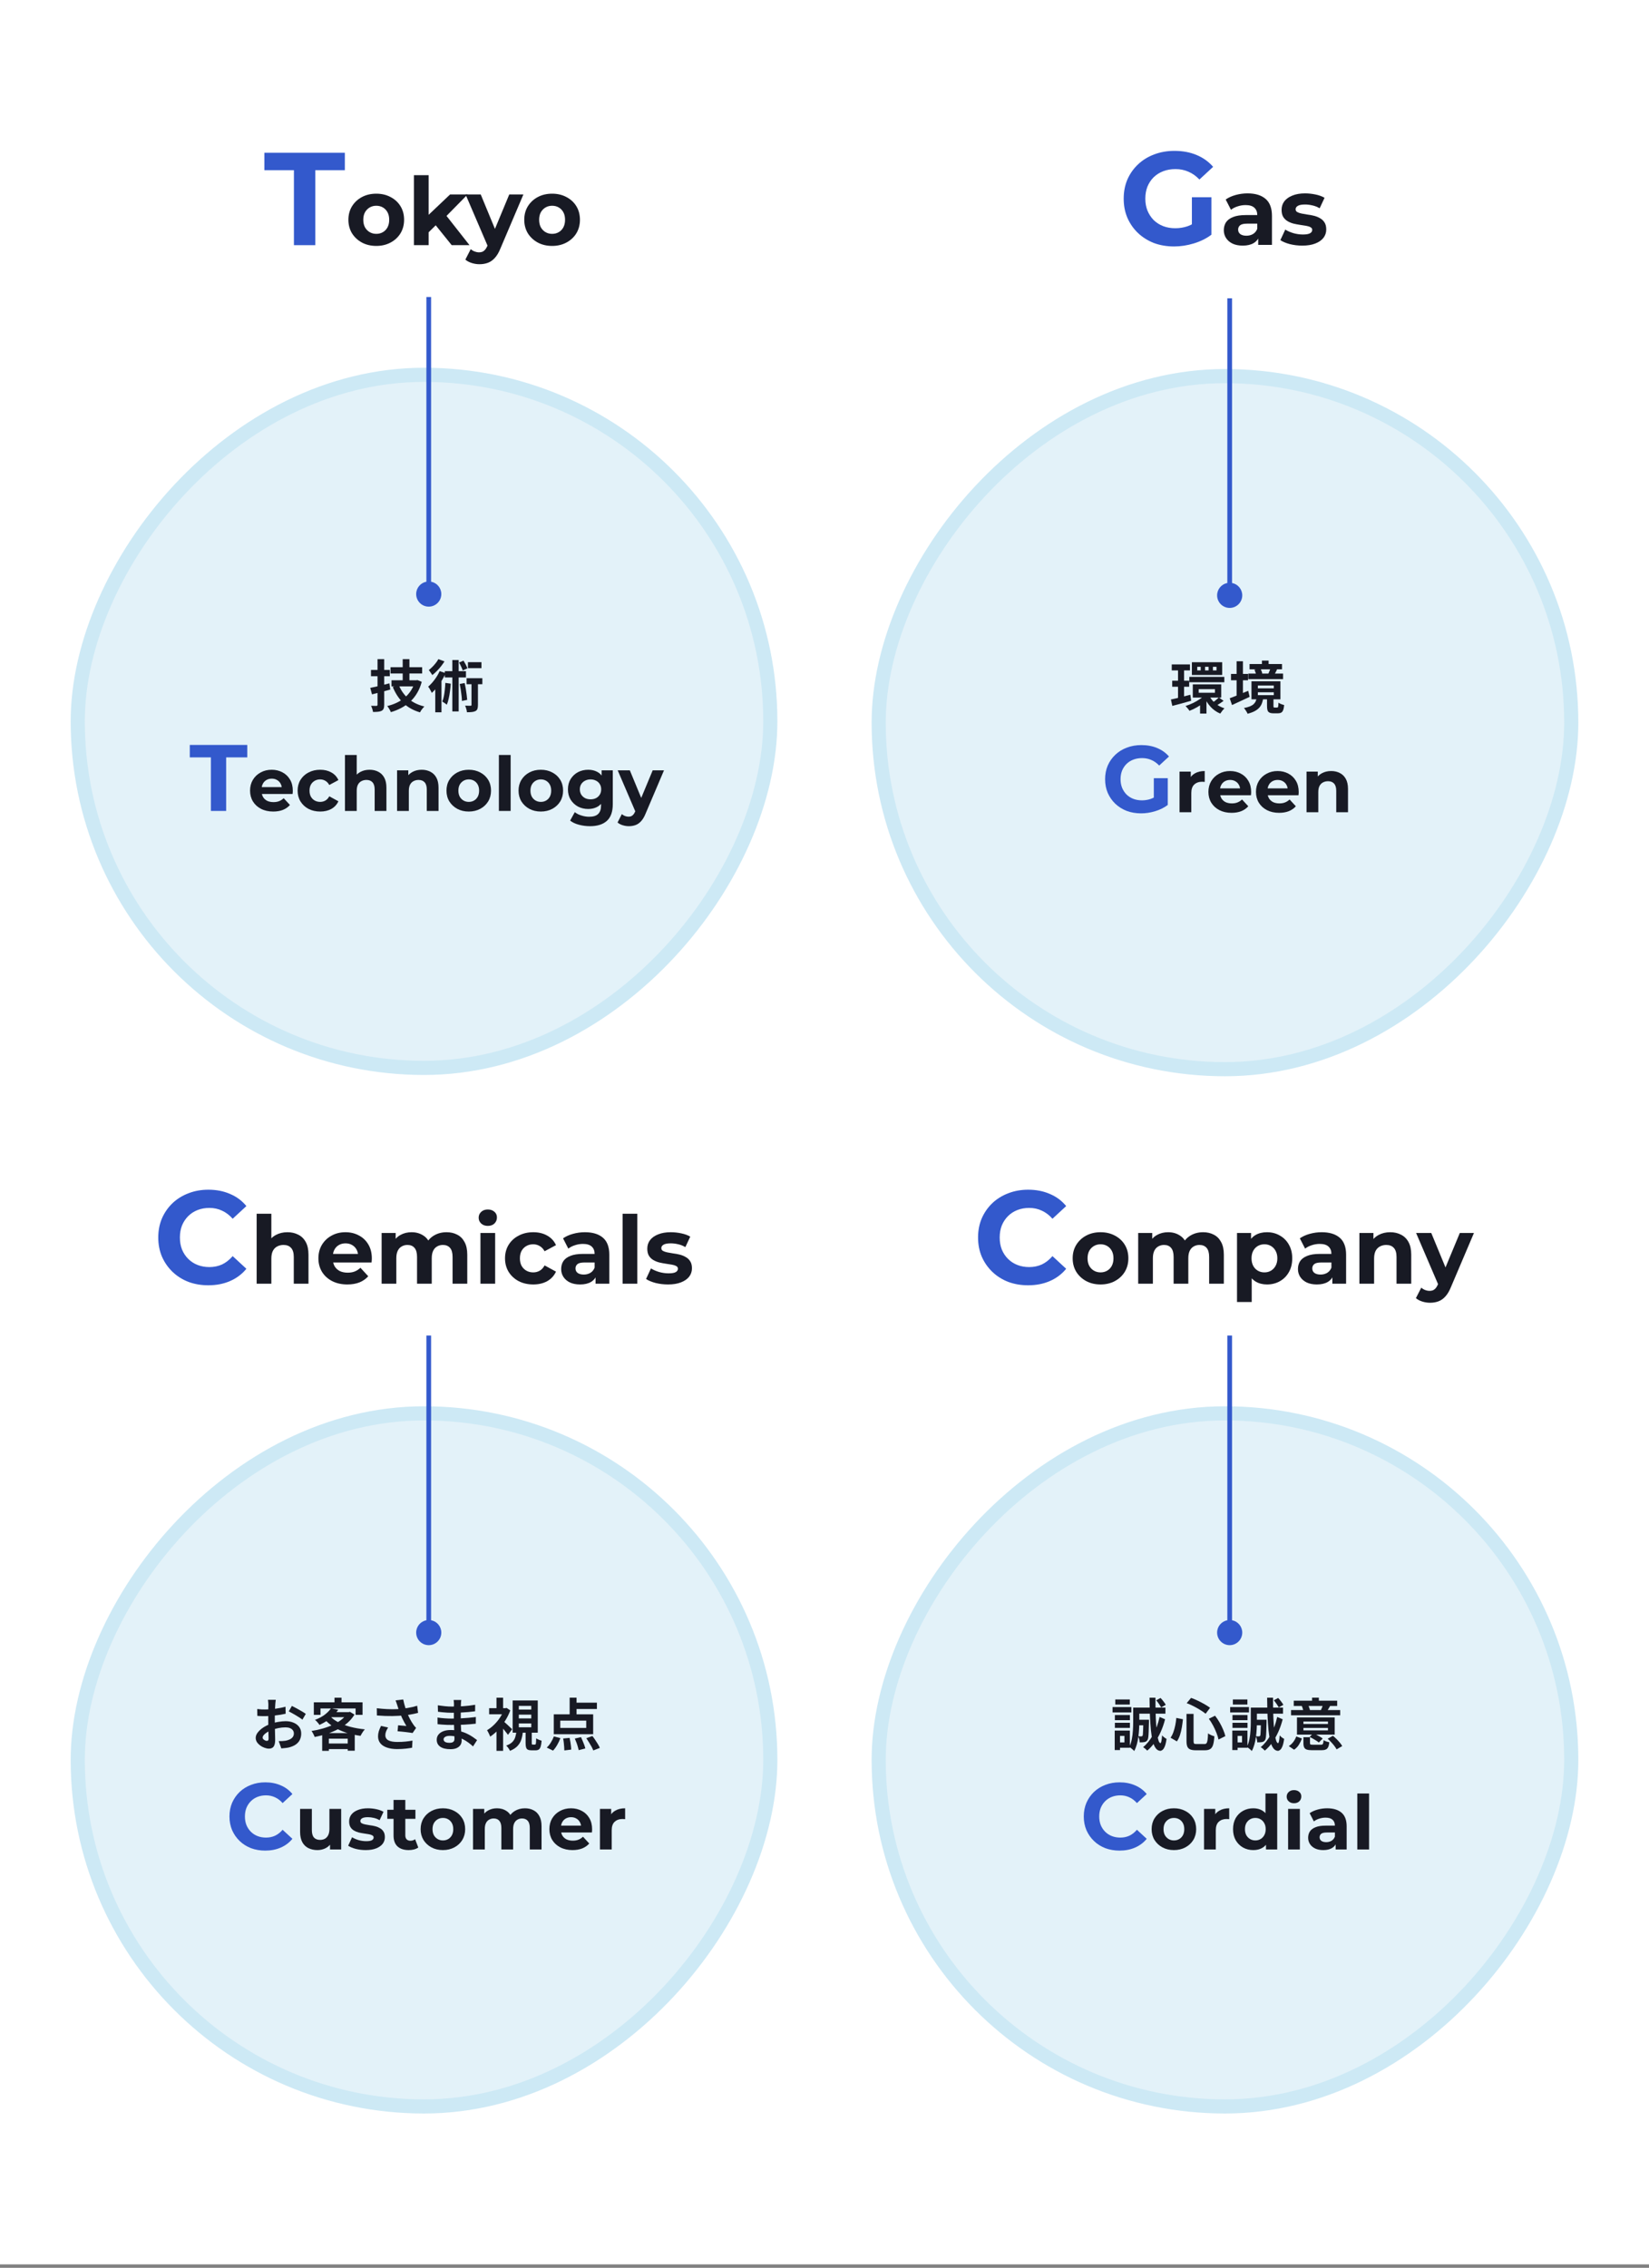 <svg width="350" height="481" viewBox="0 0 350 481" fill="none" xmlns="http://www.w3.org/2000/svg">
<rect x="0" y="0" width="350" height="481" fill="#808080" stroke="none"/>
<rect width="350" height="480.272" fill="white"/>
<path d="M117.193 52.16C116.047 52.16 115.027 51.92 114.133 51.44C113.253 50.96 112.553 50.307 112.033 49.48C111.527 48.64 111.273 47.687 111.273 46.62C111.273 45.54 111.527 44.587 112.033 43.76C112.553 42.92 113.253 42.267 114.133 41.8C115.027 41.32 116.047 41.08 117.193 41.08C118.327 41.08 119.34 41.32 120.233 41.8C121.127 42.267 121.827 42.913 122.333 43.74C122.84 44.567 123.093 45.527 123.093 46.62C123.093 47.687 122.84 48.64 122.333 49.48C121.827 50.307 121.127 50.96 120.233 51.44C119.34 51.92 118.327 52.16 117.193 52.16ZM117.193 49.6C117.713 49.6 118.18 49.48 118.593 49.24C119.007 49 119.333 48.66 119.573 48.22C119.813 47.767 119.933 47.233 119.933 46.62C119.933 45.993 119.813 45.46 119.573 45.02C119.333 44.58 119.007 44.24 118.593 44C118.18 43.76 117.713 43.64 117.193 43.64C116.673 43.64 116.207 43.76 115.793 44C115.38 44.24 115.047 44.58 114.793 45.02C114.553 45.46 114.433 45.993 114.433 46.62C114.433 47.233 114.553 47.767 114.793 48.22C115.047 48.66 115.38 49 115.793 49.24C116.207 49.48 116.673 49.6 117.193 49.6Z" fill="#181A24"/>
<path d="M101.773 56.04C101.213 56.04 100.66 55.953 100.113 55.78C99.567 55.606 99.12 55.366 98.773 55.06L99.913 52.84C100.153 53.053 100.427 53.22 100.733 53.34C101.053 53.46 101.367 53.52 101.673 53.52C102.113 53.52 102.46 53.413 102.713 53.2C102.98 53 103.22 52.66 103.433 52.18L103.993 50.86L104.233 50.52L108.093 41.24H111.093L106.233 52.66C105.887 53.526 105.487 54.206 105.033 54.7C104.593 55.193 104.1 55.54 103.553 55.74C103.02 55.94 102.427 56.04 101.773 56.04ZM103.613 52.42L98.813 41.24H102.033L105.753 50.24L103.613 52.42Z" fill="#181A24"/>
<path d="M90.434 49.8L90.514 46L95.534 41.24H99.254L94.434 46.14L92.814 47.46L90.434 49.8ZM87.855 52V37.16H90.975V52H87.855ZM95.874 52L92.234 47.48L94.195 45.06L99.654 52H95.874Z" fill="#181A24"/>
<path d="M79.869 52.16C78.723 52.16 77.703 51.92 76.809 51.44C75.929 50.96 75.229 50.307 74.709 49.48C74.203 48.64 73.949 47.687 73.949 46.62C73.949 45.54 74.203 44.587 74.709 43.76C75.229 42.92 75.929 42.267 76.809 41.8C77.703 41.32 78.723 41.08 79.869 41.08C81.003 41.08 82.016 41.32 82.909 41.8C83.803 42.267 84.503 42.913 85.009 43.74C85.516 44.567 85.769 45.527 85.769 46.62C85.769 47.687 85.516 48.64 85.009 49.48C84.503 50.307 83.803 50.96 82.909 51.44C82.016 51.92 81.003 52.16 79.869 52.16ZM79.869 49.6C80.389 49.6 80.856 49.48 81.269 49.24C81.683 49 82.009 48.66 82.249 48.22C82.489 47.767 82.609 47.233 82.609 46.62C82.609 45.993 82.489 45.46 82.249 45.02C82.009 44.58 81.683 44.24 81.269 44C80.856 43.76 80.389 43.64 79.869 43.64C79.349 43.64 78.883 43.76 78.469 44C78.056 44.24 77.723 44.58 77.469 45.02C77.229 45.46 77.109 45.993 77.109 46.62C77.109 47.233 77.229 47.767 77.469 48.22C77.723 48.66 78.056 49 78.469 49.24C78.883 49.48 79.349 49.6 79.869 49.6Z" fill="#181A24"/>
<path d="M62.384 52V36.096H56.112V32.4H73.192V36.096H66.92V52H62.384Z" fill="#3359CC"/>
<rect x="1.5" y="-1.5" width="147" height="147" rx="73.5" transform="matrix(1 0 0 -1 15 225)" fill="#E3F2F9"/>
<rect x="1.5" y="-1.5" width="147" height="147" rx="73.5" transform="matrix(1 0 0 -1 15 225)" stroke="#CDE9F5" stroke-width="3"/>
<path d="M133.476 175.232C133.028 175.232 132.586 175.163 132.148 175.024C131.711 174.885 131.354 174.693 131.076 174.448L131.988 172.672C132.18 172.843 132.399 172.976 132.644 173.072C132.9 173.168 133.151 173.216 133.396 173.216C133.748 173.216 134.026 173.131 134.228 172.96C134.442 172.8 134.634 172.528 134.804 172.144L135.252 171.088L135.444 170.816L138.532 163.392H140.932L137.044 172.528C136.767 173.221 136.447 173.765 136.084 174.16C135.732 174.555 135.338 174.832 134.9 174.992C134.474 175.152 133.999 175.232 133.476 175.232ZM134.948 172.336L131.108 163.392H133.684L136.66 170.592L134.948 172.336Z" fill="#181A24"/>
<path d="M125.233 175.232C124.422 175.232 123.638 175.131 122.881 174.928C122.134 174.736 121.51 174.443 121.009 174.048L122.001 172.256C122.364 172.555 122.822 172.789 123.377 172.96C123.942 173.141 124.497 173.232 125.041 173.232C125.926 173.232 126.566 173.035 126.961 172.64C127.366 172.245 127.569 171.659 127.569 170.88V169.584L127.729 167.424L127.697 165.248V163.392H130.065V170.56C130.065 172.16 129.649 173.339 128.817 174.096C127.985 174.853 126.79 175.232 125.233 175.232ZM124.849 171.584C124.049 171.584 123.324 171.413 122.673 171.072C122.033 170.72 121.516 170.235 121.121 169.616C120.737 168.987 120.545 168.256 120.545 167.424C120.545 166.581 120.737 165.851 121.121 165.232C121.516 164.603 122.033 164.117 122.673 163.776C123.324 163.435 124.049 163.264 124.849 163.264C125.574 163.264 126.214 163.413 126.769 163.712C127.324 164 127.756 164.453 128.065 165.072C128.374 165.68 128.529 166.464 128.529 167.424C128.529 168.373 128.374 169.157 128.065 169.776C127.756 170.384 127.324 170.837 126.769 171.136C126.214 171.435 125.574 171.584 124.849 171.584ZM125.345 169.536C125.782 169.536 126.172 169.451 126.513 169.28C126.854 169.099 127.121 168.848 127.313 168.528C127.505 168.208 127.601 167.84 127.601 167.424C127.601 166.997 127.505 166.629 127.313 166.32C127.121 166 126.854 165.755 126.513 165.584C126.172 165.403 125.782 165.312 125.345 165.312C124.908 165.312 124.518 165.403 124.177 165.584C123.836 165.755 123.564 166 123.361 166.32C123.169 166.629 123.073 166.997 123.073 167.424C123.073 167.84 123.169 168.208 123.361 168.528C123.564 168.848 123.836 169.099 124.177 169.28C124.518 169.451 124.908 169.536 125.345 169.536Z" fill="#181A24"/>
<path d="M114.797 172.128C113.879 172.128 113.063 171.936 112.349 171.552C111.645 171.168 111.085 170.645 110.669 169.984C110.263 169.312 110.061 168.549 110.061 167.696C110.061 166.832 110.263 166.069 110.669 165.408C111.085 164.736 111.645 164.213 112.349 163.84C113.063 163.456 113.879 163.264 114.797 163.264C115.703 163.264 116.514 163.456 117.229 163.84C117.943 164.213 118.503 164.731 118.909 165.392C119.314 166.053 119.517 166.821 119.517 167.696C119.517 168.549 119.314 169.312 118.909 169.984C118.503 170.645 117.943 171.168 117.229 171.552C116.514 171.936 115.703 172.128 114.797 172.128ZM114.797 170.08C115.213 170.08 115.586 169.984 115.917 169.792C116.247 169.6 116.509 169.328 116.701 168.976C116.893 168.613 116.989 168.187 116.989 167.696C116.989 167.195 116.893 166.768 116.701 166.416C116.509 166.064 116.247 165.792 115.917 165.6C115.586 165.408 115.213 165.312 114.797 165.312C114.381 165.312 114.007 165.408 113.677 165.6C113.346 165.792 113.079 166.064 112.877 166.416C112.685 166.768 112.589 167.195 112.589 167.696C112.589 168.187 112.685 168.613 112.877 168.976C113.079 169.328 113.346 169.6 113.677 169.792C114.007 169.984 114.381 170.08 114.797 170.08Z" fill="#181A24"/>
<path d="M105.889 172V160.128H108.385V172H105.889Z" fill="#181A24"/>
<path d="M99.5 172.128C98.582 172.128 97.766 171.936 97.052 171.552C96.348 171.168 95.788 170.645 95.372 169.984C94.966 169.312 94.764 168.549 94.764 167.696C94.764 166.832 94.966 166.069 95.372 165.408C95.788 164.736 96.348 164.213 97.052 163.84C97.766 163.456 98.582 163.264 99.5 163.264C100.406 163.264 101.217 163.456 101.932 163.84C102.646 164.213 103.206 164.731 103.612 165.392C104.017 166.053 104.22 166.821 104.22 167.696C104.22 168.549 104.017 169.312 103.612 169.984C103.206 170.645 102.646 171.168 101.932 171.552C101.217 171.936 100.406 172.128 99.5 172.128ZM99.5 170.08C99.916 170.08 100.289 169.984 100.62 169.792C100.95 169.6 101.212 169.328 101.404 168.976C101.596 168.613 101.692 168.187 101.692 167.696C101.692 167.195 101.596 166.768 101.404 166.416C101.212 166.064 100.95 165.792 100.62 165.6C100.289 165.408 99.916 165.312 99.5 165.312C99.084 165.312 98.71 165.408 98.38 165.6C98.049 165.792 97.782 166.064 97.58 166.416C97.388 166.768 97.292 167.195 97.292 167.696C97.292 168.187 97.388 168.613 97.58 168.976C97.782 169.328 98.049 169.6 98.38 169.792C98.71 169.984 99.084 170.08 99.5 170.08Z" fill="#181A24"/>
<path d="M89.511 163.264C90.194 163.264 90.802 163.403 91.335 163.68C91.879 163.947 92.306 164.363 92.615 164.928C92.925 165.483 93.079 166.197 93.079 167.072V172H90.583V167.456C90.583 166.763 90.429 166.251 90.119 165.92C89.821 165.589 89.394 165.424 88.839 165.424C88.445 165.424 88.087 165.509 87.767 165.68C87.458 165.84 87.213 166.091 87.031 166.432C86.861 166.773 86.775 167.211 86.775 167.744V172H84.279V163.392H86.663V165.776L86.215 165.056C86.525 164.48 86.967 164.037 87.543 163.728C88.119 163.419 88.775 163.264 89.511 163.264Z" fill="#181A24"/>
<path d="M78.449 163.264C79.132 163.264 79.74 163.403 80.273 163.68C80.817 163.947 81.243 164.363 81.553 164.928C81.862 165.483 82.017 166.197 82.017 167.072V172H79.521V167.456C79.521 166.763 79.366 166.251 79.057 165.92C78.758 165.589 78.332 165.424 77.777 165.424C77.382 165.424 77.025 165.509 76.705 165.68C76.395 165.84 76.15 166.091 75.969 166.432C75.798 166.773 75.713 167.211 75.713 167.744V172H73.217V160.128H75.713V165.776L75.153 165.056C75.462 164.48 75.905 164.037 76.481 163.728C77.057 163.419 77.713 163.264 78.449 163.264Z" fill="#181A24"/>
<path d="M67.97 172.128C67.042 172.128 66.215 171.941 65.49 171.568C64.765 171.184 64.194 170.656 63.778 169.984C63.373 169.312 63.17 168.549 63.17 167.696C63.17 166.832 63.373 166.069 63.778 165.408C64.194 164.736 64.765 164.213 65.49 163.84C66.215 163.456 67.042 163.264 67.97 163.264C68.877 163.264 69.666 163.456 70.338 163.84C71.01 164.213 71.506 164.752 71.826 165.456L69.89 166.496C69.666 166.091 69.383 165.792 69.042 165.6C68.711 165.408 68.349 165.312 67.954 165.312C67.527 165.312 67.143 165.408 66.802 165.6C66.461 165.792 66.189 166.064 65.986 166.416C65.794 166.768 65.698 167.195 65.698 167.696C65.698 168.197 65.794 168.624 65.986 168.976C66.189 169.328 66.461 169.6 66.802 169.792C67.143 169.984 67.527 170.08 67.954 170.08C68.349 170.08 68.711 169.989 69.042 169.808C69.383 169.616 69.666 169.312 69.89 168.896L71.826 169.952C71.506 170.645 71.01 171.184 70.338 171.568C69.666 171.941 68.877 172.128 67.97 172.128Z" fill="#181A24"/>
<path d="M57.988 172.128C57.007 172.128 56.143 171.936 55.396 171.552C54.66 171.168 54.09 170.645 53.684 169.984C53.279 169.312 53.076 168.549 53.076 167.696C53.076 166.832 53.273 166.069 53.668 165.408C54.074 164.736 54.623 164.213 55.316 163.84C56.01 163.456 56.794 163.264 57.668 163.264C58.511 163.264 59.268 163.445 59.94 163.808C60.623 164.16 61.161 164.672 61.556 165.344C61.951 166.005 62.148 166.8 62.148 167.728C62.148 167.824 62.143 167.936 62.132 168.064C62.121 168.181 62.111 168.293 62.1 168.4H55.108V166.944H60.788L59.828 167.376C59.828 166.928 59.737 166.539 59.556 166.208C59.375 165.877 59.124 165.621 58.804 165.44C58.484 165.248 58.111 165.152 57.684 165.152C57.258 165.152 56.879 165.248 56.548 165.44C56.228 165.621 55.977 165.883 55.796 166.224C55.615 166.555 55.524 166.949 55.524 167.408V167.792C55.524 168.261 55.626 168.677 55.828 169.04C56.041 169.392 56.335 169.664 56.708 169.856C57.092 170.037 57.54 170.128 58.052 170.128C58.511 170.128 58.911 170.059 59.252 169.92C59.604 169.781 59.924 169.573 60.212 169.296L61.54 170.736C61.145 171.184 60.65 171.531 60.052 171.776C59.455 172.011 58.767 172.128 57.988 172.128Z" fill="#181A24"/>
<path d="M44.761 172V160.64H40.281V158H52.481V160.64H48.001V172H44.761Z" fill="#3359CC"/>
<path d="M94.52 144.84L95.672 145.008C95.64 145.568 95.584 146.12 95.504 146.664C95.432 147.208 95.34 147.72 95.228 148.2C95.124 148.68 94.992 149.104 94.832 149.472C94.76 149.408 94.664 149.332 94.544 149.244C94.432 149.156 94.312 149.072 94.184 148.992C94.064 148.904 93.96 148.84 93.872 148.8C94.016 148.472 94.128 148.096 94.208 147.672C94.296 147.248 94.364 146.792 94.412 146.304C94.468 145.816 94.504 145.328 94.52 144.84ZM94.412 142.356H98.9V143.688H94.412V142.356ZM96.008 139.992H97.352V150.888H96.008V139.992ZM97.58 145.068L98.624 144.876C98.712 145.252 98.792 145.656 98.864 146.088C98.936 146.512 98.996 146.928 99.044 147.336C99.1 147.744 99.14 148.112 99.164 148.44L98.048 148.668C98.04 148.34 98.012 147.972 97.964 147.564C97.916 147.148 97.86 146.724 97.796 146.292C97.732 145.852 97.66 145.444 97.58 145.068ZM99.32 140.448H102.188V141.72H99.32V140.448ZM99.032 143.844H102.38V145.128H99.032V143.844ZM97.436 140.52L98.384 140.124C98.544 140.38 98.704 140.664 98.864 140.976C99.024 141.28 99.136 141.54 99.2 141.756L98.216 142.212C98.144 141.98 98.032 141.708 97.88 141.396C97.736 141.076 97.588 140.784 97.436 140.52ZM100.076 144.216H101.444V149.52C101.444 149.856 101.408 150.128 101.336 150.336C101.272 150.544 101.132 150.704 100.916 150.816C100.708 150.92 100.456 150.988 100.16 151.02C99.864 151.052 99.512 151.068 99.104 151.068C99.096 150.868 99.052 150.636 98.972 150.372C98.9 150.108 98.816 149.872 98.72 149.664C98.968 149.672 99.2 149.68 99.416 149.688C99.64 149.688 99.792 149.688 99.872 149.688C99.944 149.688 99.996 149.676 100.028 149.652C100.06 149.62 100.076 149.568 100.076 149.496V144.216ZM93.044 139.8L94.34 140.28C94.124 140.632 93.876 140.984 93.596 141.336C93.316 141.688 93.016 142.024 92.696 142.344C92.384 142.664 92.072 142.944 91.76 143.184C91.704 143.088 91.628 142.972 91.532 142.836C91.444 142.7 91.352 142.568 91.256 142.44C91.168 142.304 91.088 142.196 91.016 142.116C91.272 141.916 91.528 141.688 91.784 141.432C92.048 141.168 92.288 140.896 92.504 140.616C92.728 140.336 92.908 140.064 93.044 139.8ZM92.384 144.948L93.512 143.82L93.704 143.892V151.08H92.384V144.948ZM93.32 142.344L94.592 142.776C94.368 143.288 94.096 143.804 93.776 144.324C93.456 144.836 93.116 145.32 92.756 145.776C92.396 146.224 92.028 146.62 91.652 146.964C91.612 146.86 91.544 146.724 91.448 146.556C91.36 146.38 91.264 146.208 91.16 146.04C91.056 145.872 90.964 145.736 90.884 145.632C91.356 145.232 91.808 144.74 92.24 144.156C92.68 143.572 93.04 142.968 93.32 142.344Z" fill="#181A24"/>
<path d="M82.892 141.516H89.6V142.848H82.892V141.516ZM83.096 144.288H88.232V145.584H83.096V144.288ZM85.472 139.8H86.9V144.996H85.472V139.8ZM84.656 145.32C85.096 146.432 85.768 147.384 86.672 148.176C87.576 148.96 88.708 149.516 90.068 149.844C89.964 149.948 89.852 150.072 89.732 150.216C89.612 150.36 89.5 150.508 89.396 150.66C89.3 150.82 89.216 150.964 89.144 151.092C87.704 150.668 86.516 150 85.58 149.088C84.652 148.176 83.912 147.044 83.36 145.692L84.656 145.32ZM88.076 144.288H88.352L88.592 144.24L89.516 144.612C89.276 145.5 88.948 146.292 88.532 146.988C88.124 147.684 87.636 148.292 87.068 148.812C86.508 149.332 85.88 149.776 85.184 150.144C84.496 150.512 83.756 150.812 82.964 151.044C82.916 150.924 82.848 150.78 82.76 150.612C82.672 150.452 82.576 150.292 82.472 150.132C82.376 149.98 82.284 149.852 82.196 149.748C82.916 149.58 83.592 149.344 84.224 149.04C84.864 148.736 85.44 148.364 85.952 147.924C86.464 147.484 86.9 146.98 87.26 146.412C87.628 145.836 87.9 145.204 88.076 144.516V144.288ZM78.584 145.896C78.936 145.824 79.336 145.74 79.784 145.644C80.232 145.54 80.7 145.428 81.188 145.308C81.684 145.18 82.172 145.056 82.652 144.936L82.832 146.256C82.176 146.44 81.504 146.624 80.816 146.808C80.136 146.984 79.516 147.14 78.956 147.276L78.584 145.896ZM78.74 142.092H82.736V143.424H78.74V142.092ZM80.132 139.8H81.548V149.484C81.548 149.828 81.508 150.096 81.428 150.288C81.356 150.488 81.216 150.644 81.008 150.756C80.808 150.86 80.56 150.928 80.264 150.96C79.968 150.992 79.604 151.008 79.172 151.008C79.148 150.824 79.096 150.604 79.016 150.348C78.936 150.1 78.852 149.884 78.764 149.7C79.004 149.708 79.232 149.712 79.448 149.712C79.672 149.712 79.824 149.712 79.904 149.712C80.056 149.712 80.132 149.632 80.132 149.472V139.8Z" fill="#181A24"/>
<path fill-rule="evenodd" clip-rule="evenodd" d="M91.5 123.38L91.5 63L90.5 63L90.5 123.38C89.267 123.614 88.334 124.698 88.334 126C88.334 127.473 89.528 128.667 91 128.667C92.473 128.667 93.667 127.473 93.667 126C93.667 124.698 92.734 123.614 91.5 123.38Z" fill="#3359CC"/>
<path d="M276.416 52.096C275.496 52.096 274.609 51.989 273.756 51.776C272.916 51.549 272.249 51.269 271.756 50.936L272.796 48.696C273.289 49.003 273.869 49.256 274.536 49.456C275.216 49.643 275.883 49.736 276.536 49.736C277.256 49.736 277.763 49.649 278.056 49.476C278.363 49.303 278.516 49.063 278.516 48.756C278.516 48.503 278.396 48.316 278.156 48.196C277.929 48.063 277.623 47.963 277.236 47.896C276.849 47.829 276.423 47.763 275.956 47.696C275.503 47.629 275.043 47.543 274.576 47.436C274.109 47.316 273.683 47.143 273.296 46.916C272.909 46.689 272.596 46.383 272.356 45.996C272.129 45.609 272.016 45.109 272.016 44.496C272.016 43.816 272.209 43.216 272.596 42.696C272.996 42.176 273.569 41.769 274.316 41.476C275.063 41.169 275.956 41.016 276.996 41.016C277.729 41.016 278.476 41.096 279.236 41.256C279.996 41.416 280.629 41.649 281.136 41.956L280.096 44.176C279.576 43.869 279.049 43.663 278.516 43.556C277.996 43.436 277.489 43.376 276.996 43.376C276.303 43.376 275.796 43.469 275.476 43.656C275.156 43.843 274.996 44.083 274.996 44.376C274.996 44.643 275.109 44.843 275.336 44.976C275.576 45.109 275.889 45.216 276.276 45.296C276.663 45.376 277.083 45.449 277.536 45.516C278.003 45.569 278.469 45.656 278.936 45.776C279.403 45.896 279.823 46.069 280.196 46.296C280.583 46.509 280.896 46.809 281.136 47.196C281.376 47.569 281.496 48.063 281.496 48.676C281.496 49.343 281.296 49.936 280.896 50.456C280.496 50.963 279.916 51.363 279.156 51.656C278.409 51.949 277.496 52.096 276.416 52.096Z" fill="#181A24"/>
<path d="M267.053 51.936V49.836L266.853 49.376V45.616C266.853 44.949 266.646 44.429 266.233 44.056C265.833 43.683 265.213 43.496 264.373 43.496C263.8 43.496 263.233 43.589 262.673 43.776C262.126 43.949 261.66 44.189 261.273 44.496L260.153 42.316C260.74 41.903 261.446 41.583 262.273 41.356C263.1 41.129 263.94 41.016 264.793 41.016C266.433 41.016 267.706 41.403 268.613 42.176C269.52 42.949 269.973 44.156 269.973 45.796V51.936H267.053ZM263.773 52.096C262.933 52.096 262.213 51.956 261.613 51.676C261.013 51.383 260.553 50.989 260.233 50.496C259.913 50.003 259.753 49.449 259.753 48.836C259.753 48.196 259.906 47.636 260.213 47.156C260.533 46.676 261.033 46.303 261.713 46.036C262.393 45.756 263.28 45.616 264.373 45.616H267.233V47.436H264.713C263.98 47.436 263.473 47.556 263.193 47.796C262.926 48.036 262.793 48.336 262.793 48.696C262.793 49.096 262.946 49.416 263.253 49.656C263.573 49.883 264.006 49.996 264.553 49.996C265.073 49.996 265.54 49.876 265.953 49.636C266.366 49.383 266.666 49.016 266.853 48.536L267.333 49.976C267.106 50.669 266.693 51.196 266.093 51.556C265.493 51.916 264.72 52.096 263.773 52.096Z" fill="#181A24"/>
<path d="M249.199 52.272C247.65 52.272 246.222 52.029 244.915 51.544C243.627 51.04 242.498 50.331 241.527 49.416C240.575 48.501 239.828 47.428 239.287 46.196C238.764 44.964 238.503 43.611 238.503 42.136C238.503 40.661 238.764 39.308 239.287 38.076C239.828 36.844 240.584 35.771 241.555 34.856C242.526 33.941 243.664 33.241 244.971 32.756C246.278 32.252 247.715 32 249.283 32C251.019 32 252.578 32.289 253.959 32.868C255.359 33.447 256.535 34.287 257.487 35.388L254.575 38.076C253.866 37.329 253.091 36.779 252.251 36.424C251.411 36.051 250.496 35.864 249.507 35.864C248.555 35.864 247.687 36.013 246.903 36.312C246.119 36.611 245.438 37.04 244.859 37.6C244.299 38.16 243.86 38.823 243.543 39.588C243.244 40.353 243.095 41.203 243.095 42.136C243.095 43.051 243.244 43.891 243.543 44.656C243.86 45.421 244.299 46.093 244.859 46.672C245.438 47.232 246.11 47.661 246.875 47.96C247.659 48.259 248.518 48.408 249.451 48.408C250.347 48.408 251.215 48.268 252.055 47.988C252.914 47.689 253.744 47.195 254.547 46.504L257.123 49.78C256.059 50.583 254.818 51.199 253.399 51.628C251.999 52.057 250.599 52.272 249.199 52.272ZM252.979 49.192V41.828H257.123V49.78L252.979 49.192Z" fill="#3359CC"/>
<rect x="1.5" y="-1.5" width="147" height="147" rx="73.5" transform="matrix(1 0 0 -1 185 225.272)" fill="#E3F2F9"/>
<rect x="1.5" y="-1.5" width="147" height="147" rx="73.5" transform="matrix(1 0 0 -1 185 225.272)" stroke="#CDE9F5" stroke-width="3"/>
<path d="M282.545 163.536C283.227 163.536 283.835 163.675 284.368 163.952C284.912 164.219 285.339 164.635 285.648 165.2C285.958 165.755 286.113 166.469 286.113 167.344V172.272H283.617V167.728C283.617 167.035 283.462 166.523 283.152 166.192C282.854 165.861 282.427 165.696 281.872 165.696C281.478 165.696 281.12 165.781 280.8 165.952C280.491 166.112 280.246 166.363 280.064 166.704C279.894 167.045 279.809 167.483 279.809 168.016V172.272H277.312V163.664H279.697V166.048L279.248 165.328C279.558 164.752 280 164.309 280.576 164C281.152 163.691 281.809 163.536 282.545 163.536Z" fill="#181A24"/>
<path d="M271.491 172.4C270.51 172.4 269.646 172.208 268.899 171.824C268.163 171.44 267.592 170.917 267.187 170.256C266.782 169.584 266.579 168.821 266.579 167.968C266.579 167.104 266.776 166.341 267.171 165.68C267.576 165.008 268.126 164.485 268.819 164.112C269.512 163.728 270.296 163.536 271.171 163.536C272.014 163.536 272.771 163.717 273.443 164.08C274.126 164.432 274.664 164.944 275.059 165.616C275.454 166.277 275.651 167.072 275.651 168C275.651 168.096 275.646 168.208 275.635 168.336C275.624 168.453 275.614 168.565 275.603 168.672H268.611V167.216H274.291L273.331 167.648C273.331 167.2 273.24 166.811 273.059 166.48C272.878 166.149 272.627 165.893 272.307 165.712C271.987 165.52 271.614 165.424 271.187 165.424C270.76 165.424 270.382 165.52 270.051 165.712C269.731 165.893 269.48 166.155 269.299 166.496C269.118 166.827 269.027 167.221 269.027 167.68V168.064C269.027 168.533 269.128 168.949 269.331 169.312C269.544 169.664 269.838 169.936 270.211 170.128C270.595 170.309 271.043 170.4 271.555 170.4C272.014 170.4 272.414 170.331 272.755 170.192C273.107 170.053 273.427 169.845 273.715 169.568L275.043 171.008C274.648 171.456 274.152 171.803 273.555 172.048C272.958 172.283 272.27 172.4 271.491 172.4Z" fill="#181A24"/>
<path d="M261.397 172.4C260.416 172.4 259.552 172.208 258.805 171.824C258.069 171.44 257.499 170.917 257.093 170.256C256.688 169.584 256.485 168.821 256.485 167.968C256.485 167.104 256.683 166.341 257.077 165.68C257.483 165.008 258.032 164.485 258.725 164.112C259.419 163.728 260.203 163.536 261.077 163.536C261.92 163.536 262.677 163.717 263.349 164.08C264.032 164.432 264.571 164.944 264.965 165.616C265.36 166.277 265.557 167.072 265.557 168C265.557 168.096 265.552 168.208 265.541 168.336C265.531 168.453 265.52 168.565 265.509 168.672H258.517V167.216H264.197L263.237 167.648C263.237 167.2 263.147 166.811 262.965 166.48C262.784 166.149 262.533 165.893 262.213 165.712C261.893 165.52 261.52 165.424 261.093 165.424C260.667 165.424 260.288 165.52 259.957 165.712C259.637 165.893 259.387 166.155 259.205 166.496C259.024 166.827 258.933 167.221 258.933 167.68V168.064C258.933 168.533 259.035 168.949 259.237 169.312C259.451 169.664 259.744 169.936 260.117 170.128C260.501 170.309 260.949 170.4 261.461 170.4C261.92 170.4 262.32 170.331 262.661 170.192C263.013 170.053 263.333 169.845 263.621 169.568L264.949 171.008C264.555 171.456 264.059 171.803 263.461 172.048C262.864 172.283 262.176 172.4 261.397 172.4Z" fill="#181A24"/>
<path d="M250.359 172.272V163.664H252.743V166.096L252.407 165.392C252.663 164.784 253.074 164.325 253.639 164.016C254.205 163.696 254.893 163.536 255.703 163.536V165.84C255.597 165.829 255.501 165.824 255.415 165.824C255.33 165.813 255.239 165.808 255.143 165.808C254.461 165.808 253.906 166.005 253.479 166.4C253.063 166.784 252.855 167.387 252.855 168.208V172.272H250.359Z" fill="#181A24"/>
<path d="M242.198 172.512C241.091 172.512 240.071 172.339 239.138 171.992C238.218 171.632 237.411 171.126 236.718 170.472C236.038 169.819 235.504 169.052 235.118 168.172C234.744 167.292 234.558 166.326 234.558 165.272C234.558 164.219 234.744 163.252 235.118 162.372C235.504 161.492 236.044 160.726 236.738 160.072C237.431 159.419 238.244 158.919 239.178 158.572C240.111 158.212 241.138 158.032 242.258 158.032C243.498 158.032 244.611 158.239 245.598 158.652C246.598 159.066 247.438 159.666 248.118 160.452L246.038 162.372C245.531 161.839 244.978 161.446 244.378 161.192C243.778 160.926 243.124 160.792 242.418 160.792C241.738 160.792 241.118 160.899 240.558 161.112C239.998 161.326 239.511 161.632 239.098 162.032C238.698 162.432 238.384 162.906 238.158 163.452C237.944 163.999 237.838 164.606 237.838 165.272C237.838 165.926 237.944 166.526 238.158 167.072C238.384 167.619 238.698 168.099 239.098 168.512C239.511 168.912 239.991 169.219 240.538 169.432C241.098 169.646 241.711 169.752 242.378 169.752C243.018 169.752 243.638 169.652 244.238 169.452C244.851 169.239 245.444 168.886 246.018 168.392L247.858 170.732C247.098 171.306 246.211 171.746 245.198 172.052C244.198 172.359 243.198 172.512 242.198 172.512ZM244.898 170.312V165.052H247.858V170.732L244.898 170.312Z" fill="#3359CC"/>
<path d="M265.217 140.84H272.105V141.956H265.217V140.84ZM264.953 142.868H272.333V144.044H264.953V142.868ZM267.845 140.108H269.261V141.584H267.845V140.108ZM269.657 141.74L271.061 142.004C270.941 142.22 270.833 142.424 270.737 142.616C270.641 142.8 270.553 142.96 270.473 143.096L269.225 142.856C269.305 142.688 269.385 142.5 269.465 142.292C269.545 142.084 269.609 141.9 269.657 141.74ZM266.249 142.04L267.497 141.776C267.593 141.928 267.677 142.104 267.749 142.304C267.829 142.504 267.885 142.68 267.917 142.832L266.609 143.132C266.593 142.98 266.549 142.804 266.477 142.604C266.405 142.396 266.329 142.208 266.249 142.04ZM266.981 146.828V147.44H270.365V146.828H266.981ZM266.981 145.4V145.988H270.365V145.4H266.981ZM265.625 144.5H271.769V148.328H265.625V144.5ZM268.925 148.052H270.293V149.732C270.293 149.876 270.305 149.968 270.329 150.008C270.361 150.048 270.429 150.068 270.533 150.068C270.565 150.068 270.617 150.068 270.689 150.068C270.769 150.068 270.845 150.068 270.917 150.068C270.989 150.068 271.045 150.068 271.085 150.068C271.157 150.068 271.209 150.044 271.241 149.996C271.273 149.948 271.297 149.852 271.313 149.708C271.337 149.564 271.353 149.34 271.361 149.036C271.449 149.1 271.561 149.168 271.697 149.24C271.841 149.304 271.989 149.364 272.141 149.42C272.301 149.468 272.441 149.508 272.561 149.54C272.521 150.004 272.449 150.364 272.345 150.62C272.249 150.876 272.109 151.052 271.925 151.148C271.749 151.244 271.521 151.292 271.241 151.292C271.185 151.292 271.113 151.292 271.025 151.292C270.945 151.292 270.857 151.292 270.761 151.292C270.673 151.292 270.589 151.292 270.509 151.292C270.429 151.292 270.361 151.292 270.305 151.292C269.929 151.292 269.641 151.24 269.441 151.136C269.241 151.04 269.105 150.88 269.033 150.656C268.961 150.432 268.925 150.128 268.925 149.744V148.052ZM266.729 147.992H268.133C268.077 148.4 267.985 148.776 267.857 149.12C267.737 149.464 267.557 149.776 267.317 150.056C267.077 150.336 266.753 150.588 266.345 150.812C265.937 151.036 265.421 151.228 264.797 151.388C264.757 151.268 264.689 151.128 264.593 150.968C264.505 150.816 264.409 150.668 264.305 150.524C264.209 150.38 264.113 150.264 264.017 150.176C264.545 150.072 264.977 149.952 265.313 149.816C265.649 149.672 265.909 149.512 266.093 149.336C266.285 149.152 266.429 148.952 266.525 148.736C266.621 148.512 266.689 148.264 266.729 147.992ZM261.281 142.94H264.893V144.284H261.281V142.94ZM262.469 140.252H263.813V148.22H262.469V140.252ZM261.005 148.1C261.341 147.98 261.721 147.836 262.145 147.668C262.569 147.5 263.021 147.316 263.501 147.116C263.981 146.916 264.457 146.716 264.929 146.516L265.241 147.8C264.609 148.096 263.965 148.396 263.309 148.7C262.653 149.004 262.049 149.284 261.497 149.54L261.005 148.1Z" fill="#181A24"/>
<path d="M248.704 140.924H252.568V142.196H248.704V140.924ZM248.8 144.38H252.4V145.652H248.8V144.38ZM252.436 143.564H259.864V144.704H252.436V143.564ZM248.524 148.364C248.876 148.292 249.276 148.204 249.724 148.1C250.18 147.988 250.66 147.868 251.164 147.74C251.668 147.604 252.164 147.476 252.652 147.356L252.82 148.628C252.14 148.828 251.448 149.024 250.744 149.216C250.04 149.4 249.4 149.568 248.824 149.72L248.524 148.364ZM254.428 146.168V146.936H257.872V146.168H254.428ZM253.168 145.148H259.204V147.956H253.168V145.148ZM257.44 141.428V142.196H258.208V141.428H257.44ZM255.772 141.428V142.196H256.528V141.428H255.772ZM254.116 141.428V142.196H254.848V141.428H254.116ZM252.976 140.456H259.408V143.168H252.976V140.456ZM256.588 147.404C256.78 147.828 257.04 148.228 257.368 148.604C257.696 148.972 258.072 149.296 258.496 149.576C258.928 149.856 259.396 150.076 259.9 150.236C259.756 150.364 259.596 150.54 259.42 150.764C259.244 150.988 259.104 151.184 259 151.352C258.208 151.024 257.52 150.54 256.936 149.9C256.352 149.26 255.892 148.528 255.556 147.704L256.588 147.404ZM258.712 147.92L259.708 148.652C259.468 148.836 259.216 149.012 258.952 149.18C258.696 149.348 258.464 149.492 258.256 149.612L257.428 148.964C257.564 148.876 257.712 148.772 257.872 148.652C258.032 148.524 258.184 148.396 258.328 148.268C258.48 148.14 258.608 148.024 258.712 147.92ZM250.036 141.476H251.32V148.472L250.036 148.676V141.476ZM255.916 147.212L256.924 147.668C256.572 148.1 256.152 148.516 255.664 148.916C255.176 149.308 254.656 149.664 254.104 149.984C253.552 150.304 253.004 150.564 252.46 150.764C252.372 150.612 252.244 150.436 252.076 150.236C251.908 150.036 251.76 149.872 251.632 149.744C252.16 149.576 252.692 149.364 253.228 149.108C253.772 148.844 254.28 148.548 254.752 148.22C255.224 147.892 255.612 147.556 255.916 147.212ZM254.716 148.904L256.072 148.004V151.352H254.716V148.904Z" fill="#181A24"/>
<path fill-rule="evenodd" clip-rule="evenodd" d="M261.5 123.652L261.5 63.272L260.5 63.272L260.5 123.652C259.267 123.886 258.334 124.97 258.334 126.272C258.334 127.745 259.528 128.939 261 128.939C262.473 128.939 263.667 127.745 263.667 126.272C263.667 124.97 262.734 123.886 261.5 123.652Z" fill="#3359CC"/>
<path d="M141.786 272.432C140.866 272.432 139.979 272.325 139.126 272.112C138.286 271.885 137.619 271.605 137.126 271.272L138.166 269.032C138.659 269.339 139.239 269.592 139.906 269.792C140.586 269.979 141.253 270.072 141.906 270.072C142.626 270.072 143.133 269.985 143.426 269.812C143.733 269.639 143.886 269.399 143.886 269.092C143.886 268.839 143.766 268.652 143.526 268.532C143.299 268.399 142.993 268.299 142.606 268.232C142.219 268.165 141.793 268.099 141.326 268.032C140.873 267.965 140.413 267.879 139.946 267.772C139.479 267.652 139.053 267.479 138.666 267.252C138.279 267.025 137.966 266.719 137.726 266.332C137.499 265.945 137.386 265.445 137.386 264.832C137.386 264.152 137.579 263.552 137.966 263.032C138.366 262.512 138.939 262.105 139.686 261.812C140.433 261.505 141.326 261.352 142.366 261.352C143.099 261.352 143.846 261.432 144.606 261.592C145.366 261.752 145.999 261.985 146.506 262.292L145.466 264.512C144.946 264.205 144.419 263.999 143.886 263.892C143.366 263.772 142.859 263.712 142.366 263.712C141.673 263.712 141.166 263.805 140.846 263.992C140.526 264.179 140.366 264.419 140.366 264.712C140.366 264.979 140.479 265.179 140.706 265.312C140.946 265.445 141.259 265.552 141.646 265.632C142.033 265.712 142.453 265.785 142.906 265.852C143.373 265.905 143.839 265.992 144.306 266.112C144.773 266.232 145.193 266.405 145.566 266.632C145.953 266.845 146.266 267.145 146.506 267.532C146.746 267.905 146.866 268.399 146.866 269.012C146.866 269.679 146.666 270.272 146.266 270.792C145.866 271.299 145.286 271.699 144.526 271.992C143.779 272.285 142.866 272.432 141.786 272.432Z" fill="#181A24"/>
<path d="M132.15 272.272V257.432H135.27V272.272H132.15Z" fill="#181A24"/>
<path d="M126.407 272.272V270.172L126.207 269.712V265.952C126.207 265.285 126.001 264.765 125.587 264.392C125.187 264.019 124.567 263.832 123.727 263.832C123.154 263.832 122.587 263.925 122.027 264.112C121.481 264.285 121.014 264.525 120.627 264.832L119.507 262.652C120.094 262.239 120.801 261.919 121.627 261.692C122.454 261.465 123.294 261.352 124.147 261.352C125.787 261.352 127.061 261.739 127.967 262.512C128.874 263.285 129.327 264.492 129.327 266.132V272.272H126.407ZM123.127 272.432C122.287 272.432 121.567 272.292 120.967 272.012C120.367 271.719 119.907 271.325 119.587 270.832C119.267 270.339 119.107 269.785 119.107 269.172C119.107 268.532 119.261 267.972 119.567 267.492C119.887 267.012 120.387 266.639 121.067 266.372C121.747 266.092 122.634 265.952 123.727 265.952H126.587V267.772H124.067C123.334 267.772 122.827 267.892 122.547 268.132C122.281 268.372 122.147 268.672 122.147 269.032C122.147 269.432 122.301 269.752 122.607 269.992C122.927 270.219 123.361 270.332 123.907 270.332C124.427 270.332 124.894 270.212 125.307 269.972C125.721 269.719 126.021 269.352 126.207 268.872L126.687 270.312C126.461 271.005 126.047 271.532 125.447 271.892C124.847 272.252 124.074 272.432 123.127 272.432Z" fill="#181A24"/>
<path d="M113.19 272.432C112.03 272.432 110.997 272.199 110.09 271.732C109.184 271.252 108.47 270.592 107.95 269.752C107.444 268.912 107.19 267.959 107.19 266.892C107.19 265.812 107.444 264.859 107.95 264.032C108.47 263.192 109.184 262.539 110.09 262.072C110.997 261.592 112.03 261.352 113.19 261.352C114.324 261.352 115.31 261.592 116.15 262.072C116.99 262.539 117.61 263.212 118.01 264.092L115.59 265.392C115.31 264.885 114.957 264.512 114.53 264.272C114.117 264.032 113.664 263.912 113.17 263.912C112.637 263.912 112.157 264.032 111.73 264.272C111.304 264.512 110.964 264.852 110.71 265.292C110.47 265.732 110.35 266.265 110.35 266.892C110.35 267.519 110.47 268.052 110.71 268.492C110.964 268.932 111.304 269.272 111.73 269.512C112.157 269.752 112.637 269.872 113.17 269.872C113.664 269.872 114.117 269.759 114.53 269.532C114.957 269.292 115.31 268.912 115.59 268.392L118.01 269.712C117.61 270.579 116.99 271.252 116.15 271.732C115.31 272.199 114.324 272.432 113.19 272.432Z" fill="#181A24"/>
<path d="M101.975 272.272V261.512H105.095V272.272H101.975ZM103.535 260.012C102.961 260.012 102.495 259.845 102.135 259.512C101.775 259.178 101.595 258.765 101.595 258.272C101.595 257.778 101.775 257.365 102.135 257.032C102.495 256.698 102.961 256.532 103.535 256.532C104.108 256.532 104.575 256.692 104.935 257.012C105.295 257.318 105.475 257.718 105.475 258.212C105.475 258.732 105.295 259.165 104.935 259.512C104.588 259.845 104.121 260.012 103.535 260.012Z" fill="#181A24"/>
<path d="M94.778 261.352C95.631 261.352 96.385 261.525 97.038 261.872C97.705 262.205 98.225 262.725 98.598 263.432C98.985 264.125 99.178 265.019 99.178 266.112V272.272H96.058V266.592C96.058 265.725 95.878 265.085 95.518 264.672C95.158 264.259 94.651 264.052 93.998 264.052C93.545 264.052 93.138 264.159 92.778 264.372C92.418 264.572 92.138 264.879 91.938 265.292C91.738 265.705 91.638 266.232 91.638 266.872V272.272H88.518V266.592C88.518 265.725 88.338 265.085 87.978 264.672C87.631 264.259 87.131 264.052 86.478 264.052C86.025 264.052 85.618 264.159 85.258 264.372C84.898 264.572 84.618 264.879 84.418 265.292C84.218 265.705 84.118 266.232 84.118 266.872V272.272H80.998V261.512H83.978V264.452L83.418 263.592C83.791 262.859 84.318 262.305 84.998 261.932C85.691 261.545 86.478 261.352 87.358 261.352C88.345 261.352 89.205 261.605 89.938 262.112C90.685 262.605 91.178 263.365 91.418 264.392L90.318 264.092C90.678 263.252 91.251 262.585 92.038 262.092C92.838 261.599 93.751 261.352 94.778 261.352Z" fill="#181A24"/>
<path d="M73.721 272.432C72.494 272.432 71.414 272.192 70.481 271.712C69.561 271.232 68.848 270.579 68.341 269.752C67.834 268.912 67.581 267.959 67.581 266.892C67.581 265.812 67.828 264.859 68.321 264.032C68.828 263.192 69.514 262.539 70.381 262.072C71.248 261.592 72.228 261.352 73.321 261.352C74.374 261.352 75.321 261.579 76.161 262.032C77.014 262.472 77.688 263.112 78.181 263.952C78.674 264.779 78.921 265.772 78.921 266.932C78.921 267.052 78.914 267.192 78.901 267.352C78.888 267.499 78.874 267.639 78.861 267.772H70.121V265.952H77.221L76.021 266.492C76.021 265.932 75.908 265.445 75.681 265.032C75.454 264.619 75.141 264.299 74.741 264.072C74.341 263.832 73.874 263.712 73.341 263.712C72.808 263.712 72.334 263.832 71.921 264.072C71.521 264.299 71.208 264.625 70.981 265.052C70.754 265.465 70.641 265.959 70.641 266.532V267.012C70.641 267.599 70.768 268.119 71.021 268.572C71.288 269.012 71.654 269.352 72.121 269.592C72.601 269.819 73.161 269.932 73.801 269.932C74.374 269.932 74.874 269.845 75.301 269.672C75.741 269.499 76.141 269.239 76.501 268.892L78.161 270.692C77.668 271.252 77.048 271.685 76.301 271.992C75.554 272.285 74.694 272.432 73.721 272.432Z" fill="#181A24"/>
<path d="M61.015 261.352C61.868 261.352 62.628 261.525 63.295 261.872C63.975 262.205 64.508 262.725 64.895 263.432C65.281 264.125 65.475 265.019 65.475 266.112V272.272H62.355V266.592C62.355 265.725 62.161 265.085 61.775 264.672C61.401 264.259 60.868 264.052 60.175 264.052C59.681 264.052 59.235 264.159 58.835 264.372C58.448 264.572 58.141 264.885 57.915 265.312C57.701 265.739 57.595 266.285 57.595 266.952V272.272H54.475V257.432H57.595V264.492L56.895 263.592C57.281 262.872 57.835 262.319 58.555 261.932C59.275 261.545 60.095 261.352 61.015 261.352Z" fill="#181A24"/>
<path d="M44.204 272.608C42.692 272.608 41.282 272.365 39.976 271.88C38.688 271.376 37.568 270.667 36.616 269.752C35.664 268.837 34.917 267.764 34.376 266.532C33.853 265.3 33.592 263.947 33.592 262.472C33.592 260.997 33.853 259.644 34.376 258.412C34.917 257.18 35.664 256.107 36.616 255.192C37.587 254.277 38.716 253.577 40.004 253.092C41.292 252.588 42.701 252.336 44.232 252.336C45.931 252.336 47.461 252.635 48.824 253.232C50.205 253.811 51.362 254.669 52.296 255.808L49.384 258.496C48.712 257.731 47.965 257.161 47.144 256.788C46.322 256.396 45.426 256.2 44.456 256.2C43.541 256.2 42.701 256.349 41.936 256.648C41.17 256.947 40.508 257.376 39.948 257.936C39.388 258.496 38.949 259.159 38.632 259.924C38.333 260.689 38.184 261.539 38.184 262.472C38.184 263.405 38.333 264.255 38.632 265.02C38.949 265.785 39.388 266.448 39.948 267.008C40.508 267.568 41.17 267.997 41.936 268.296C42.701 268.595 43.541 268.744 44.456 268.744C45.426 268.744 46.322 268.557 47.144 268.184C47.965 267.792 48.712 267.204 49.384 266.42L52.296 269.108C51.362 270.247 50.205 271.115 48.824 271.712C47.461 272.309 45.921 272.608 44.204 272.608Z" fill="#3359CC"/>
<rect x="1.5" y="-1.5" width="147" height="147" rx="73.5" transform="matrix(1 0 0 -1 15 445.271)" fill="#E3F2F9"/>
<rect x="1.5" y="-1.5" width="147" height="147" rx="73.5" transform="matrix(1 0 0 -1 15 445.271)" stroke="#CDE9F5" stroke-width="3"/>
<path d="M127.338 392.272V383.664H129.722V386.096L129.386 385.392C129.642 384.784 130.053 384.325 130.618 384.016C131.183 383.696 131.871 383.536 132.682 383.536V385.84C132.575 385.829 132.479 385.824 132.394 385.824C132.309 385.813 132.218 385.808 132.122 385.808C131.439 385.808 130.885 386.005 130.458 386.4C130.042 386.784 129.834 387.387 129.834 388.208V392.272H127.338Z" fill="#181A24"/>
<path d="M121.516 392.4C120.535 392.4 119.671 392.208 118.924 391.824C118.188 391.44 117.618 390.917 117.212 390.256C116.807 389.584 116.604 388.821 116.604 387.968C116.604 387.104 116.802 386.341 117.196 385.68C117.602 385.008 118.151 384.485 118.844 384.112C119.538 383.728 120.322 383.536 121.196 383.536C122.039 383.536 122.796 383.717 123.468 384.08C124.151 384.432 124.69 384.944 125.084 385.616C125.479 386.277 125.676 387.072 125.676 388C125.676 388.096 125.671 388.208 125.66 388.336C125.65 388.453 125.639 388.565 125.628 388.672H118.636V387.216H124.316L123.356 387.648C123.356 387.2 123.266 386.811 123.084 386.48C122.903 386.149 122.652 385.893 122.332 385.712C122.012 385.52 121.639 385.424 121.212 385.424C120.786 385.424 120.407 385.52 120.076 385.712C119.756 385.893 119.506 386.155 119.324 386.496C119.143 386.827 119.052 387.221 119.052 387.68V388.064C119.052 388.533 119.154 388.949 119.356 389.312C119.57 389.664 119.863 389.936 120.236 390.128C120.62 390.309 121.068 390.4 121.58 390.4C122.039 390.4 122.439 390.331 122.78 390.192C123.132 390.053 123.452 389.845 123.74 389.568L125.068 391.008C124.674 391.456 124.178 391.803 123.58 392.048C122.983 392.283 122.295 392.4 121.516 392.4Z" fill="#181A24"/>
<path d="M111.424 383.536C112.107 383.536 112.71 383.675 113.232 383.952C113.766 384.219 114.182 384.635 114.48 385.2C114.79 385.755 114.944 386.469 114.944 387.344V392.272H112.448V387.728C112.448 387.035 112.304 386.523 112.016 386.192C111.728 385.861 111.323 385.696 110.8 385.696C110.438 385.696 110.112 385.781 109.824 385.952C109.536 386.112 109.312 386.357 109.152 386.688C108.992 387.019 108.912 387.44 108.912 387.952V392.272H106.416V387.728C106.416 387.035 106.272 386.523 105.984 386.192C105.707 385.861 105.307 385.696 104.784 385.696C104.422 385.696 104.096 385.781 103.808 385.952C103.52 386.112 103.296 386.357 103.136 386.688C102.976 387.019 102.896 387.44 102.896 387.952V392.272H100.4V383.664H102.784V386.016L102.336 385.328C102.635 384.741 103.056 384.299 103.6 384C104.155 383.691 104.784 383.536 105.488 383.536C106.278 383.536 106.966 383.739 107.552 384.144C108.15 384.539 108.544 385.147 108.736 385.968L107.856 385.728C108.144 385.056 108.603 384.523 109.232 384.128C109.872 383.733 110.603 383.536 111.424 383.536Z" fill="#181A24"/>
<path d="M94.012 392.4C93.095 392.4 92.279 392.208 91.564 391.824C90.86 391.44 90.3 390.917 89.884 390.256C89.479 389.584 89.276 388.821 89.276 387.968C89.276 387.104 89.479 386.341 89.884 385.68C90.3 385.008 90.86 384.485 91.564 384.112C92.279 383.728 93.095 383.536 94.012 383.536C94.919 383.536 95.73 383.728 96.444 384.112C97.159 384.485 97.719 385.003 98.124 385.664C98.53 386.325 98.732 387.093 98.732 387.968C98.732 388.821 98.53 389.584 98.124 390.256C97.719 390.917 97.159 391.44 96.444 391.824C95.73 392.208 94.919 392.4 94.012 392.4ZM94.012 390.352C94.428 390.352 94.802 390.256 95.132 390.064C95.463 389.872 95.724 389.6 95.916 389.248C96.108 388.885 96.204 388.459 96.204 387.968C96.204 387.467 96.108 387.04 95.916 386.688C95.724 386.336 95.463 386.064 95.132 385.872C94.802 385.68 94.428 385.584 94.012 385.584C93.596 385.584 93.223 385.68 92.892 385.872C92.562 386.064 92.295 386.336 92.092 386.688C91.9 387.04 91.804 387.467 91.804 387.968C91.804 388.459 91.9 388.885 92.092 389.248C92.295 389.6 92.562 389.872 92.892 390.064C93.223 390.256 93.596 390.352 94.012 390.352Z" fill="#181A24"/>
<path d="M86.748 392.4C85.735 392.4 84.945 392.144 84.38 391.632C83.815 391.109 83.532 390.336 83.532 389.312V381.76H86.028V389.28C86.028 389.642 86.124 389.925 86.316 390.128C86.508 390.32 86.769 390.416 87.1 390.416C87.495 390.416 87.831 390.309 88.108 390.096L88.78 391.856C88.524 392.037 88.215 392.176 87.852 392.272C87.5 392.357 87.132 392.4 86.748 392.4ZM82.204 385.776V383.856H88.172V385.776H82.204Z" fill="#181A24"/>
<path d="M77.624 392.4C76.888 392.4 76.179 392.315 75.496 392.144C74.825 391.963 74.291 391.739 73.897 391.472L74.728 389.68C75.123 389.925 75.587 390.128 76.121 390.288C76.665 390.437 77.198 390.512 77.721 390.512C78.296 390.512 78.702 390.443 78.936 390.304C79.182 390.165 79.305 389.973 79.305 389.728C79.305 389.525 79.209 389.376 79.016 389.28C78.835 389.173 78.59 389.093 78.281 389.04C77.971 388.987 77.63 388.933 77.257 388.88C76.894 388.827 76.526 388.757 76.153 388.672C75.779 388.576 75.438 388.437 75.129 388.256C74.819 388.075 74.569 387.829 74.376 387.52C74.195 387.211 74.105 386.811 74.105 386.32C74.105 385.776 74.259 385.296 74.569 384.88C74.888 384.464 75.347 384.139 75.945 383.904C76.542 383.659 77.257 383.536 78.088 383.536C78.675 383.536 79.272 383.6 79.88 383.728C80.489 383.856 80.995 384.043 81.4 384.288L80.569 386.064C80.153 385.819 79.731 385.653 79.305 385.568C78.888 385.472 78.483 385.424 78.088 385.424C77.534 385.424 77.129 385.499 76.873 385.648C76.617 385.797 76.489 385.989 76.489 386.224C76.489 386.437 76.579 386.597 76.76 386.704C76.953 386.811 77.203 386.896 77.513 386.96C77.822 387.024 78.158 387.083 78.52 387.136C78.894 387.179 79.267 387.248 79.641 387.344C80.014 387.44 80.35 387.579 80.648 387.76C80.958 387.931 81.209 388.171 81.4 388.48C81.593 388.779 81.689 389.173 81.689 389.664C81.689 390.197 81.528 390.672 81.209 391.088C80.888 391.493 80.424 391.813 79.817 392.048C79.219 392.283 78.489 392.4 77.624 392.4Z" fill="#181A24"/>
<path d="M67.376 392.4C66.662 392.4 66.022 392.261 65.456 391.984C64.902 391.707 64.47 391.285 64.16 390.72C63.851 390.144 63.696 389.413 63.696 388.528V383.664H66.192V388.16C66.192 388.875 66.342 389.403 66.64 389.744C66.95 390.075 67.382 390.24 67.936 390.24C68.32 390.24 68.662 390.16 68.96 390C69.259 389.829 69.494 389.573 69.664 389.232C69.835 388.88 69.92 388.443 69.92 387.92V383.664H72.416V392.272H70.048V389.904L70.48 390.592C70.192 391.189 69.766 391.643 69.2 391.952C68.646 392.251 68.038 392.4 67.376 392.4Z" fill="#181A24"/>
<path d="M56.284 392.511C55.204 392.511 54.197 392.338 53.264 391.991C52.344 391.631 51.544 391.125 50.864 390.471C50.184 389.818 49.651 389.051 49.264 388.171C48.891 387.291 48.704 386.325 48.704 385.271C48.704 384.218 48.891 383.251 49.264 382.371C49.651 381.491 50.184 380.725 50.864 380.071C51.557 379.418 52.364 378.918 53.284 378.571C54.204 378.211 55.211 378.031 56.304 378.031C57.517 378.031 58.611 378.245 59.584 378.671C60.571 379.085 61.397 379.698 62.064 380.511L59.984 382.431C59.504 381.885 58.971 381.478 58.384 381.211C57.797 380.931 57.157 380.791 56.464 380.791C55.811 380.791 55.211 380.898 54.664 381.111C54.117 381.325 53.644 381.631 53.244 382.031C52.844 382.431 52.531 382.905 52.304 383.451C52.091 383.998 51.984 384.605 51.984 385.271C51.984 385.938 52.091 386.545 52.304 387.091C52.531 387.638 52.844 388.111 53.244 388.511C53.644 388.911 54.117 389.218 54.664 389.431C55.211 389.645 55.811 389.751 56.464 389.751C57.157 389.751 57.797 389.618 58.384 389.351C58.971 389.071 59.504 388.651 59.984 388.091L62.064 390.011C61.397 390.825 60.571 391.445 59.584 391.871C58.611 392.298 57.511 392.511 56.284 392.511Z" fill="#3359CC"/>
<path d="M120.909 360.071H122.373V364.247H120.909V360.071ZM118.917 364.943V366.491H124.425V364.943H118.917ZM117.537 363.611H125.901V367.823H117.537V363.611ZM121.593 361.139H126.693V362.483H121.593V361.139ZM119.529 368.735L120.897 368.603C120.961 368.867 121.017 369.155 121.065 369.467C121.113 369.771 121.153 370.063 121.185 370.343C121.217 370.623 121.233 370.871 121.233 371.087L119.781 371.267C119.781 371.059 119.769 370.807 119.745 370.511C119.729 370.223 119.701 369.923 119.661 369.611C119.629 369.299 119.585 369.007 119.529 368.735ZM122.001 368.747L123.321 368.447C123.441 368.703 123.561 368.979 123.681 369.275C123.809 369.563 123.921 369.843 124.017 370.115C124.113 370.387 124.185 370.631 124.233 370.847L122.829 371.207C122.789 370.999 122.725 370.751 122.637 370.463C122.557 370.175 122.461 369.883 122.349 369.587C122.237 369.283 122.121 369.003 122.001 368.747ZM124.449 368.675L125.733 368.207C125.933 368.455 126.133 368.731 126.333 369.035C126.541 369.339 126.733 369.639 126.909 369.935C127.085 370.223 127.221 370.487 127.317 370.727L125.925 371.267C125.837 371.035 125.713 370.767 125.553 370.463C125.393 370.167 125.213 369.863 125.013 369.551C124.821 369.231 124.633 368.939 124.449 368.675ZM117.561 368.291L118.941 368.651C118.773 369.123 118.549 369.603 118.269 370.091C117.989 370.579 117.693 370.983 117.381 371.303L116.049 370.655C116.345 370.391 116.629 370.043 116.901 369.611C117.173 369.179 117.393 368.739 117.561 368.291Z" fill="#181A24"/>
<path d="M111.56 367.188H112.868V369.672C112.868 369.832 112.88 369.932 112.904 369.972C112.928 370.012 112.98 370.032 113.06 370.032C113.092 370.032 113.136 370.032 113.192 370.032C113.256 370.032 113.32 370.032 113.384 370.032C113.456 370.032 113.508 370.032 113.54 370.032C113.604 370.032 113.652 370.004 113.684 369.948C113.724 369.884 113.752 369.756 113.768 369.564C113.784 369.372 113.796 369.08 113.804 368.688C113.892 368.76 114.004 368.828 114.14 368.892C114.276 368.956 114.416 369.016 114.56 369.072C114.712 369.128 114.844 369.172 114.956 369.204C114.916 369.74 114.848 370.156 114.752 370.452C114.656 370.756 114.52 370.964 114.344 371.076C114.176 371.188 113.956 371.244 113.684 371.244C113.636 371.244 113.572 371.244 113.492 371.244C113.42 371.244 113.34 371.244 113.252 371.244C113.172 371.244 113.096 371.244 113.024 371.244C112.952 371.244 112.892 371.244 112.844 371.244C112.492 371.244 112.22 371.196 112.028 371.1C111.844 371.004 111.72 370.84 111.656 370.608C111.592 370.376 111.56 370.068 111.56 369.684V367.188ZM110.12 363.672V364.476H112.76V363.672H110.12ZM110.12 365.544V366.348H112.76V365.544H110.12ZM110.12 361.812V362.604H112.76V361.812H110.12ZM108.812 360.672H114.14V367.5H108.812V360.672ZM109.616 367.164H110.996C110.94 367.788 110.832 368.364 110.672 368.892C110.512 369.42 110.244 369.888 109.868 370.296C109.492 370.712 108.952 371.064 108.248 371.352C108.2 371.24 108.132 371.112 108.044 370.968C107.956 370.824 107.856 370.684 107.744 370.548C107.64 370.42 107.54 370.316 107.444 370.236C108.028 370.028 108.464 369.772 108.752 369.468C109.048 369.164 109.252 368.82 109.364 368.436C109.484 368.052 109.568 367.628 109.616 367.164ZM103.82 362.304H107.48V363.6H103.82V362.304ZM105.38 366.396L106.784 364.716V371.352H105.38V366.396ZM105.38 360.084H106.784V362.904H105.38V360.084ZM106.748 364.98C106.844 365.052 106.984 365.172 107.168 365.34C107.352 365.5 107.548 365.676 107.756 365.868C107.964 366.06 108.152 366.24 108.32 366.408C108.496 366.568 108.624 366.688 108.704 366.768L107.816 367.956C107.704 367.796 107.568 367.616 107.408 367.416C107.256 367.216 107.088 367.008 106.904 366.792C106.72 366.576 106.544 366.376 106.376 366.192C106.208 366 106.06 365.84 105.932 365.712L106.748 364.98ZM107 362.304H107.276L107.516 362.244L108.308 362.772C108.028 363.54 107.66 364.28 107.204 364.992C106.756 365.704 106.26 366.348 105.716 366.924C105.172 367.492 104.612 367.964 104.036 368.34C104.004 368.212 103.944 368.06 103.856 367.884C103.776 367.7 103.692 367.528 103.604 367.368C103.516 367.2 103.44 367.068 103.376 366.972C103.888 366.676 104.38 366.296 104.852 365.832C105.332 365.368 105.756 364.856 106.124 364.296C106.5 363.728 106.792 363.148 107 362.556V362.304Z" fill="#181A24"/>
<path d="M97.904 360.563C97.888 360.683 97.872 360.819 97.856 360.971C97.848 361.115 97.84 361.263 97.832 361.415C97.824 361.575 97.816 361.791 97.808 362.063C97.8 362.327 97.796 362.619 97.796 362.939C97.796 363.259 97.796 363.575 97.796 363.887C97.796 364.199 97.796 364.483 97.796 364.739C97.796 365.075 97.804 365.451 97.82 365.867C97.836 366.275 97.856 366.691 97.88 367.115C97.912 367.531 97.936 367.923 97.952 368.291C97.976 368.651 97.988 368.951 97.988 369.191C97.988 369.527 97.9 369.835 97.724 370.115C97.548 370.387 97.284 370.603 96.932 370.763C96.588 370.923 96.152 371.003 95.624 371.003C94.664 371.003 93.936 370.827 93.44 370.475C92.944 370.123 92.696 369.631 92.696 368.999C92.696 368.591 92.812 368.235 93.044 367.931C93.284 367.619 93.624 367.375 94.064 367.199C94.512 367.023 95.044 366.935 95.66 366.935C96.316 366.935 96.928 367.007 97.496 367.151C98.072 367.287 98.596 367.467 99.068 367.691C99.54 367.915 99.96 368.151 100.328 368.399C100.696 368.647 101.008 368.871 101.264 369.071L100.4 370.415C100.112 370.143 99.788 369.875 99.428 369.611C99.076 369.347 98.688 369.107 98.264 368.891C97.848 368.675 97.404 368.503 96.932 368.375C96.468 368.239 95.976 368.171 95.456 368.171C95.04 368.171 94.716 368.243 94.484 368.387C94.26 368.531 94.148 368.707 94.148 368.915C94.148 369.067 94.196 369.199 94.292 369.311C94.388 369.423 94.528 369.507 94.712 369.563C94.896 369.619 95.128 369.647 95.408 369.647C95.624 369.647 95.808 369.623 95.96 369.575C96.12 369.527 96.244 369.439 96.332 369.311C96.42 369.183 96.464 369.003 96.464 368.771C96.464 368.595 96.456 368.343 96.44 368.015C96.432 367.687 96.42 367.327 96.404 366.935C96.388 366.535 96.372 366.143 96.356 365.759C96.34 365.375 96.332 365.035 96.332 364.739C96.332 364.451 96.332 364.151 96.332 363.839C96.34 363.519 96.344 363.203 96.344 362.891C96.344 362.579 96.344 362.295 96.344 362.039C96.352 361.775 96.356 361.559 96.356 361.391C96.356 361.279 96.348 361.143 96.332 360.983C96.324 360.815 96.308 360.675 96.284 360.563H97.904ZM92.924 361.691C93.14 361.723 93.38 361.755 93.644 361.787C93.908 361.819 94.176 361.851 94.448 361.883C94.728 361.907 94.992 361.927 95.24 361.943C95.488 361.951 95.704 361.955 95.888 361.955C96.704 361.955 97.516 361.931 98.324 361.883C99.14 361.827 99.984 361.727 100.856 361.583L100.844 362.963C100.436 363.019 99.964 363.071 99.428 363.119C98.892 363.167 98.32 363.207 97.712 363.239C97.112 363.263 96.508 363.275 95.9 363.275C95.652 363.275 95.344 363.267 94.976 363.251C94.616 363.227 94.256 363.199 93.896 363.167C93.536 363.127 93.224 363.091 92.96 363.059L92.924 361.691ZM92.864 364.283C93.056 364.315 93.284 364.347 93.548 364.379C93.812 364.411 94.08 364.435 94.352 364.451C94.632 364.467 94.896 364.483 95.144 364.499C95.392 364.507 95.596 364.511 95.756 364.511C96.5 364.511 97.172 364.495 97.772 364.463C98.38 364.431 98.948 364.391 99.476 364.343C100.004 364.295 100.512 364.239 101 364.175L100.988 365.591C100.572 365.639 100.168 365.679 99.776 365.711C99.392 365.743 98.996 365.771 98.588 365.795C98.188 365.819 97.756 365.835 97.292 365.843C96.828 365.851 96.308 365.855 95.732 365.855C95.5 365.855 95.212 365.851 94.868 365.843C94.524 365.827 94.172 365.807 93.812 365.783C93.46 365.759 93.148 365.731 92.876 365.699L92.864 364.283Z" fill="#181A24"/>
<path d="M84.345 361.751C84.297 361.615 84.241 361.447 84.177 361.247C84.113 361.047 84.041 360.847 83.961 360.647L85.581 360.455C85.645 360.767 85.717 361.079 85.797 361.391C85.877 361.695 85.965 361.995 86.061 362.291C86.157 362.579 86.253 362.851 86.349 363.107C86.533 363.603 86.749 364.091 86.997 364.571C87.253 365.043 87.477 365.415 87.669 365.687C87.773 365.839 87.877 365.983 87.981 366.119C88.093 366.247 88.205 366.371 88.317 366.491L87.573 367.571C87.405 367.539 87.193 367.507 86.937 367.475C86.681 367.435 86.401 367.399 86.097 367.367C85.801 367.335 85.501 367.303 85.197 367.271C84.901 367.239 84.629 367.215 84.381 367.199L84.501 365.927C84.701 365.943 84.913 365.963 85.137 365.987C85.361 366.003 85.569 366.019 85.761 366.035C85.961 366.051 86.125 366.063 86.253 366.071C86.109 365.839 85.957 365.575 85.797 365.279C85.637 364.983 85.481 364.675 85.329 364.355C85.177 364.027 85.037 363.699 84.909 363.371C84.781 363.035 84.669 362.731 84.573 362.459C84.485 362.187 84.409 361.951 84.345 361.751ZM79.977 362.315C80.721 362.403 81.421 362.463 82.077 362.495C82.733 362.527 83.345 362.535 83.913 362.519C84.481 362.503 85.001 362.467 85.473 362.411C85.841 362.363 86.197 362.311 86.541 362.255C86.893 362.199 87.237 362.131 87.573 362.051C87.917 361.971 88.241 361.883 88.545 361.787L88.737 363.299C88.473 363.371 88.185 363.439 87.873 363.503C87.569 363.567 87.253 363.627 86.925 363.683C86.597 363.731 86.273 363.775 85.953 363.815C85.145 363.903 84.257 363.955 83.289 363.971C82.321 363.987 81.225 363.947 80.001 363.851L79.977 362.315ZM82.377 366.407C82.193 366.687 82.049 366.963 81.945 367.235C81.841 367.499 81.789 367.763 81.789 368.027C81.789 368.531 82.009 368.899 82.449 369.131C82.889 369.355 83.517 369.467 84.333 369.467C84.989 369.467 85.581 369.439 86.109 369.383C86.645 369.327 87.125 369.259 87.549 369.179L87.465 370.691C87.129 370.755 86.689 370.819 86.145 370.883C85.609 370.947 84.973 370.979 84.237 370.979C83.429 370.971 82.725 370.863 82.125 370.655C81.525 370.455 81.061 370.155 80.733 369.755C80.405 369.347 80.241 368.859 80.241 368.291C80.241 367.923 80.293 367.563 80.397 367.211C80.509 366.851 80.669 366.467 80.877 366.059L82.377 366.407Z" fill="#181A24"/>
<path d="M70.256 362.328L71.792 362.64C71.336 363.28 70.788 363.872 70.148 364.416C69.508 364.952 68.724 365.432 67.796 365.856C67.74 365.744 67.656 365.62 67.544 365.484C67.432 365.348 67.316 365.216 67.196 365.088C67.076 364.96 66.96 364.86 66.848 364.788C67.696 364.468 68.4 364.092 68.96 363.66C69.528 363.22 69.96 362.776 70.256 362.328ZM70.58 363.144H74.168V364.212H69.608L70.58 363.144ZM73.736 363.144H74.012L74.264 363.072L75.236 363.66C74.836 364.324 74.336 364.916 73.736 365.436C73.136 365.948 72.46 366.396 71.708 366.78C70.964 367.164 70.172 367.492 69.332 367.764C68.5 368.028 67.652 368.244 66.788 368.412C66.724 368.228 66.628 368.012 66.5 367.764C66.372 367.508 66.244 367.3 66.116 367.14C66.916 367.02 67.704 366.848 68.48 366.624C69.264 366.4 69.996 366.132 70.676 365.82C71.364 365.5 71.972 365.132 72.5 364.716C73.028 364.3 73.44 363.844 73.736 363.348V363.144ZM70.016 363.948C70.48 364.468 71.084 364.92 71.828 365.304C72.58 365.688 73.432 366.008 74.384 366.264C75.344 366.512 76.36 366.688 77.432 366.792C77.328 366.904 77.216 367.044 77.096 367.212C76.984 367.372 76.876 367.54 76.772 367.716C76.668 367.884 76.584 368.036 76.52 368.172C75.416 368.02 74.38 367.788 73.412 367.476C72.452 367.156 71.58 366.752 70.796 366.264C70.012 365.768 69.336 365.18 68.768 364.5L70.016 363.948ZM68.384 367.584H75.296V371.328H73.808V368.772H69.8V371.352H68.384V367.584ZM69.092 369.792H74.528V370.98H69.092V369.792ZM71 360.084H72.488V361.788H71V360.084ZM66.608 361.056H76.952V363.72H75.476V362.364H68.024V363.72H66.608V361.056Z" fill="#181A24"/>
<path d="M58.532 360.527C58.525 360.591 58.513 360.691 58.496 360.827C58.48 360.955 58.465 361.087 58.449 361.223C58.441 361.351 58.432 361.467 58.425 361.571C58.408 361.803 58.392 362.059 58.377 362.339C58.368 362.611 58.361 362.895 58.352 363.191C58.344 363.479 58.337 363.771 58.328 364.067C58.328 364.363 58.328 364.651 58.328 364.931C58.328 365.259 58.333 365.623 58.34 366.023C58.349 366.415 58.356 366.807 58.364 367.199C58.38 367.583 58.389 367.935 58.389 368.255C58.397 368.575 58.401 368.823 58.401 368.999C58.401 369.495 58.344 369.879 58.233 370.151C58.129 370.423 57.977 370.611 57.776 370.715C57.577 370.827 57.344 370.883 57.081 370.883C56.792 370.883 56.484 370.823 56.157 370.703C55.828 370.591 55.52 370.431 55.233 370.223C54.953 370.015 54.721 369.775 54.536 369.503C54.361 369.223 54.273 368.923 54.273 368.603C54.273 368.219 54.416 367.839 54.705 367.463C55.001 367.079 55.389 366.727 55.868 366.407C56.356 366.087 56.88 365.831 57.441 365.639C57.977 365.439 58.529 365.295 59.096 365.207C59.664 365.111 60.176 365.063 60.633 365.063C61.248 365.063 61.804 365.167 62.3 365.375C62.797 365.575 63.193 365.871 63.489 366.263C63.785 366.655 63.932 367.127 63.932 367.679C63.932 368.143 63.844 368.571 63.669 368.963C63.492 369.355 63.209 369.695 62.816 369.983C62.432 370.263 61.92 370.483 61.281 370.643C61.008 370.699 60.736 370.739 60.465 370.763C60.2 370.795 59.949 370.819 59.709 370.835L59.157 369.287C59.428 369.287 59.688 369.283 59.937 369.275C60.193 369.259 60.425 369.235 60.633 369.203C60.961 369.139 61.257 369.043 61.52 368.915C61.785 368.787 61.992 368.619 62.145 368.411C62.297 368.203 62.373 367.955 62.373 367.667C62.373 367.395 62.297 367.163 62.145 366.971C62.001 366.779 61.797 366.631 61.532 366.527C61.269 366.423 60.961 366.371 60.608 366.371C60.105 366.371 59.593 366.423 59.072 366.527C58.56 366.631 58.069 366.775 57.596 366.959C57.245 367.095 56.928 367.255 56.648 367.439C56.368 367.615 56.148 367.799 55.989 367.991C55.828 368.183 55.748 368.367 55.748 368.543C55.748 368.639 55.776 368.731 55.833 368.819C55.897 368.899 55.977 368.971 56.072 369.035C56.169 369.099 56.264 369.151 56.361 369.191C56.465 369.223 56.553 369.239 56.624 369.239C56.736 369.239 56.828 369.207 56.901 369.143C56.972 369.071 57.008 368.935 57.008 368.735C57.008 368.519 57.001 368.211 56.984 367.811C56.977 367.403 56.965 366.951 56.949 366.455C56.941 365.959 56.937 365.467 56.937 364.979C56.937 364.643 56.937 364.303 56.937 363.959C56.944 363.615 56.949 363.287 56.949 362.975C56.949 362.663 56.949 362.387 56.949 362.147C56.956 361.907 56.961 361.719 56.961 361.583C56.961 361.495 56.956 361.383 56.949 361.247C56.941 361.111 56.928 360.975 56.913 360.839C56.904 360.695 56.892 360.591 56.877 360.527H58.532ZM61.953 361.823C62.257 361.967 62.596 362.143 62.972 362.351C63.356 362.559 63.721 362.767 64.064 362.975C64.416 363.175 64.697 363.355 64.904 363.515L64.184 364.739C64.032 364.611 63.833 364.467 63.584 364.307C63.344 364.147 63.081 363.983 62.792 363.815C62.513 363.647 62.24 363.491 61.977 363.347C61.712 363.195 61.484 363.075 61.292 362.987L61.953 361.823ZM54.596 362.483C54.949 362.523 55.257 362.551 55.52 362.567C55.792 362.575 56.036 362.579 56.252 362.579C56.565 362.579 56.908 362.567 57.285 362.543C57.66 362.511 58.044 362.471 58.437 362.423C58.828 362.367 59.209 362.303 59.577 362.231C59.953 362.159 60.292 362.079 60.596 361.991L60.633 363.479C60.297 363.559 59.932 363.631 59.541 363.695C59.148 363.751 58.752 363.803 58.352 363.851C57.961 363.899 57.584 363.935 57.224 363.959C56.873 363.983 56.565 363.995 56.3 363.995C55.901 363.995 55.572 363.991 55.316 363.983C55.06 363.975 54.828 363.959 54.62 363.935L54.596 362.483Z" fill="#181A24"/>
<path fill-rule="evenodd" clip-rule="evenodd" d="M91.5 343.652L91.5 283.271L90.5 283.271L90.5 343.652C89.267 343.886 88.334 344.97 88.334 346.271C88.334 347.744 89.528 348.938 91 348.938C92.473 348.938 93.667 347.744 93.667 346.271C93.667 344.97 92.734 343.886 91.5 343.652Z" fill="#3359CC"/>
<path d="M303.526 276.312C302.966 276.312 302.413 276.225 301.866 276.052C301.32 275.878 300.873 275.638 300.526 275.332L301.666 273.112C301.906 273.325 302.18 273.492 302.486 273.612C302.806 273.732 303.12 273.792 303.426 273.792C303.866 273.792 304.213 273.685 304.466 273.472C304.733 273.272 304.973 272.932 305.186 272.452L305.746 271.132L305.986 270.792L309.846 261.512H312.846L307.986 272.932C307.64 273.798 307.24 274.478 306.786 274.972C306.346 275.465 305.853 275.812 305.306 276.012C304.773 276.212 304.18 276.312 303.526 276.312ZM305.366 272.692L300.566 261.512H303.786L307.506 270.512L305.366 272.692Z" fill="#181A24"/>
<path d="M295.073 261.352C295.927 261.352 296.687 261.525 297.353 261.872C298.033 262.205 298.567 262.725 298.953 263.432C299.34 264.125 299.533 265.019 299.533 266.112V272.272H296.413V266.592C296.413 265.725 296.22 265.085 295.833 264.672C295.46 264.259 294.927 264.052 294.233 264.052C293.74 264.052 293.293 264.159 292.893 264.372C292.507 264.572 292.2 264.885 291.973 265.312C291.76 265.739 291.653 266.285 291.653 266.952V272.272H288.533V261.512H291.513V264.492L290.953 263.592C291.34 262.872 291.893 262.319 292.613 261.932C293.333 261.545 294.153 261.352 295.073 261.352Z" fill="#181A24"/>
<path d="M282.79 272.272V270.172L282.59 269.712V265.952C282.59 265.285 282.384 264.765 281.97 264.392C281.57 264.019 280.95 263.832 280.11 263.832C279.537 263.832 278.97 263.925 278.41 264.112C277.864 264.285 277.397 264.525 277.01 264.832L275.89 262.652C276.477 262.239 277.184 261.919 278.01 261.692C278.837 261.465 279.677 261.352 280.53 261.352C282.17 261.352 283.444 261.739 284.35 262.512C285.257 263.285 285.71 264.492 285.71 266.132V272.272H282.79ZM279.51 272.432C278.67 272.432 277.95 272.292 277.35 272.012C276.75 271.719 276.29 271.325 275.97 270.832C275.65 270.339 275.49 269.785 275.49 269.172C275.49 268.532 275.644 267.972 275.95 267.492C276.27 267.012 276.77 266.639 277.45 266.372C278.13 266.092 279.017 265.952 280.11 265.952H282.97V267.772H280.45C279.717 267.772 279.21 267.892 278.93 268.132C278.664 268.372 278.53 268.672 278.53 269.032C278.53 269.432 278.684 269.752 278.99 269.992C279.31 270.219 279.744 270.332 280.29 270.332C280.81 270.332 281.277 270.212 281.69 269.972C282.104 269.719 282.404 269.352 282.59 268.872L283.07 270.312C282.844 271.005 282.43 271.532 281.83 271.892C281.23 272.252 280.457 272.432 279.51 272.432Z" fill="#181A24"/>
<path d="M268.917 272.432C268.01 272.432 267.217 272.232 266.537 271.832C265.857 271.432 265.323 270.825 264.937 270.012C264.563 269.185 264.377 268.145 264.377 266.892C264.377 265.625 264.557 264.585 264.917 263.772C265.277 262.959 265.797 262.352 266.477 261.952C267.157 261.552 267.97 261.352 268.917 261.352C269.93 261.352 270.837 261.585 271.637 262.052C272.45 262.505 273.09 263.145 273.557 263.972C274.037 264.799 274.277 265.772 274.277 266.892C274.277 268.025 274.037 269.005 273.557 269.832C273.09 270.659 272.45 271.299 271.637 271.752C270.837 272.205 269.93 272.432 268.917 272.432ZM262.557 276.152V261.512H265.537V263.712L265.477 266.912L265.677 270.092V276.152H262.557ZM268.377 269.872C268.897 269.872 269.357 269.752 269.757 269.512C270.17 269.272 270.497 268.932 270.737 268.492C270.99 268.039 271.117 267.505 271.117 266.892C271.117 266.265 270.99 265.732 270.737 265.292C270.497 264.852 270.17 264.512 269.757 264.272C269.357 264.032 268.897 263.912 268.377 263.912C267.857 263.912 267.39 264.032 266.977 264.272C266.563 264.512 266.237 264.852 265.997 265.292C265.757 265.732 265.637 266.265 265.637 266.892C265.637 267.505 265.757 268.039 265.997 268.492C266.237 268.932 266.563 269.272 266.977 269.512C267.39 269.752 267.857 269.872 268.377 269.872Z" fill="#181A24"/>
<path d="M255.36 261.352C256.213 261.352 256.967 261.525 257.62 261.872C258.287 262.205 258.807 262.725 259.18 263.432C259.567 264.125 259.76 265.019 259.76 266.112V272.272H256.64V266.592C256.64 265.725 256.46 265.085 256.1 264.672C255.74 264.259 255.233 264.052 254.58 264.052C254.127 264.052 253.72 264.159 253.36 264.372C253 264.572 252.72 264.879 252.52 265.292C252.32 265.705 252.22 266.232 252.22 266.872V272.272H249.1V266.592C249.1 265.725 248.92 265.085 248.56 264.672C248.213 264.259 247.713 264.052 247.06 264.052C246.607 264.052 246.2 264.159 245.84 264.372C245.48 264.572 245.2 264.879 245 265.292C244.8 265.705 244.7 266.232 244.7 266.872V272.272H241.58V261.512H244.56V264.452L244 263.592C244.373 262.859 244.9 262.305 245.58 261.932C246.273 261.545 247.06 261.352 247.94 261.352C248.927 261.352 249.787 261.605 250.52 262.112C251.267 262.605 251.76 263.365 252 264.392L250.9 264.092C251.26 263.252 251.833 262.585 252.62 262.092C253.42 261.599 254.333 261.352 255.36 261.352Z" fill="#181A24"/>
<path d="M233.595 272.432C232.448 272.432 231.428 272.192 230.535 271.712C229.655 271.232 228.955 270.579 228.435 269.752C227.928 268.912 227.675 267.959 227.675 266.892C227.675 265.812 227.928 264.859 228.435 264.032C228.955 263.192 229.655 262.539 230.535 262.072C231.428 261.592 232.448 261.352 233.595 261.352C234.728 261.352 235.741 261.592 236.635 262.072C237.528 262.539 238.228 263.185 238.735 264.012C239.241 264.839 239.495 265.799 239.495 266.892C239.495 267.959 239.241 268.912 238.735 269.752C238.228 270.579 237.528 271.232 236.635 271.712C235.741 272.192 234.728 272.432 233.595 272.432ZM233.595 269.872C234.115 269.872 234.581 269.752 234.995 269.512C235.408 269.272 235.735 268.932 235.975 268.492C236.215 268.039 236.335 267.505 236.335 266.892C236.335 266.265 236.215 265.732 235.975 265.292C235.735 264.852 235.408 264.512 234.995 264.272C234.581 264.032 234.115 263.912 233.595 263.912C233.075 263.912 232.608 264.032 232.195 264.272C231.781 264.512 231.448 264.852 231.195 265.292C230.955 265.732 230.835 266.265 230.835 266.892C230.835 267.505 230.955 268.039 231.195 268.492C231.448 268.932 231.781 269.272 232.195 269.512C232.608 269.752 233.075 269.872 233.595 269.872Z" fill="#181A24"/>
<path d="M218.204 272.608C216.692 272.608 215.282 272.365 213.976 271.88C212.688 271.376 211.568 270.667 210.616 269.752C209.664 268.837 208.917 267.764 208.376 266.532C207.853 265.3 207.592 263.947 207.592 262.472C207.592 260.997 207.853 259.644 208.376 258.412C208.917 257.18 209.664 256.107 210.616 255.192C211.586 254.277 212.716 253.577 214.004 253.092C215.292 252.588 216.701 252.336 218.232 252.336C219.93 252.336 221.461 252.635 222.824 253.232C224.205 253.811 225.362 254.669 226.296 255.808L223.384 258.496C222.712 257.731 221.965 257.161 221.144 256.788C220.322 256.396 219.426 256.2 218.456 256.2C217.541 256.2 216.701 256.349 215.936 256.648C215.17 256.947 214.508 257.376 213.948 257.936C213.388 258.496 212.949 259.159 212.632 259.924C212.333 260.689 212.184 261.539 212.184 262.472C212.184 263.405 212.333 264.255 212.632 265.02C212.949 265.785 213.388 266.448 213.948 267.008C214.508 267.568 215.17 267.997 215.936 268.296C216.701 268.595 217.541 268.744 218.456 268.744C219.426 268.744 220.322 268.557 221.144 268.184C221.965 267.792 222.712 267.204 223.384 266.42L226.296 269.108C225.362 270.247 224.205 271.115 222.824 271.712C221.461 272.309 219.921 272.608 218.204 272.608Z" fill="#3359CC"/>
<rect x="1.5" y="-1.5" width="147" height="147" rx="73.5" transform="matrix(1 0 0 -1 185 445.271)" fill="#E3F2F9"/>
<rect x="1.5" y="-1.5" width="147" height="147" rx="73.5" transform="matrix(1 0 0 -1 185 445.271)" stroke="#CDE9F5" stroke-width="3"/>
<path d="M288.088 392.271V380.399H290.584V392.271H288.088Z" fill="#181A24"/>
<path d="M283.492 392.272V390.592L283.332 390.224V387.216C283.332 386.683 283.167 386.267 282.836 385.968C282.516 385.669 282.02 385.52 281.348 385.52C280.89 385.52 280.436 385.595 279.988 385.744C279.551 385.883 279.178 386.075 278.868 386.32L277.972 384.576C278.442 384.245 279.007 383.989 279.668 383.808C280.33 383.627 281.002 383.536 281.684 383.536C282.996 383.536 284.015 383.845 284.74 384.464C285.466 385.083 285.828 386.048 285.828 387.36V392.272H283.492ZM280.868 392.4C280.196 392.4 279.62 392.288 279.14 392.064C278.66 391.829 278.292 391.515 278.036 391.12C277.78 390.725 277.652 390.283 277.652 389.792C277.652 389.28 277.775 388.832 278.02 388.448C278.276 388.064 278.676 387.765 279.22 387.552C279.764 387.328 280.474 387.216 281.348 387.216H283.636V388.672H281.62C281.034 388.672 280.628 388.768 280.404 388.96C280.191 389.152 280.084 389.392 280.084 389.68C280.084 390 280.207 390.256 280.452 390.448C280.708 390.629 281.055 390.72 281.492 390.72C281.908 390.72 282.282 390.624 282.612 390.432C282.943 390.229 283.183 389.936 283.332 389.552L283.716 390.704C283.535 391.259 283.204 391.68 282.724 391.968C282.244 392.256 281.626 392.4 280.868 392.4Z" fill="#181A24"/>
<path d="M273.401 392.272V383.664H275.897V392.272H273.401ZM274.649 382.464C274.19 382.464 273.817 382.33 273.529 382.064C273.241 381.797 273.097 381.466 273.097 381.072C273.097 380.677 273.241 380.346 273.529 380.08C273.817 379.813 274.19 379.68 274.649 379.68C275.107 379.68 275.481 379.808 275.769 380.064C276.057 380.309 276.201 380.629 276.201 381.024C276.201 381.44 276.057 381.786 275.769 382.064C275.491 382.33 275.118 382.464 274.649 382.464Z" fill="#181A24"/>
<path d="M266.018 392.399C265.207 392.399 264.477 392.218 263.826 391.855C263.175 391.482 262.658 390.965 262.274 390.303C261.901 389.642 261.714 388.863 261.714 387.967C261.714 387.061 261.901 386.277 262.274 385.615C262.658 384.954 263.175 384.442 263.826 384.079C264.477 383.717 265.207 383.535 266.018 383.535C266.743 383.535 267.378 383.695 267.922 384.015C268.466 384.335 268.887 384.821 269.186 385.471C269.485 386.122 269.634 386.954 269.634 387.967C269.634 388.97 269.49 389.802 269.202 390.463C268.914 391.114 268.498 391.599 267.954 391.919C267.421 392.239 266.775 392.399 266.018 392.399ZM266.45 390.351C266.855 390.351 267.223 390.255 267.554 390.063C267.885 389.871 268.146 389.599 268.338 389.247C268.541 388.885 268.642 388.458 268.642 387.967C268.642 387.466 268.541 387.039 268.338 386.687C268.146 386.335 267.885 386.063 267.554 385.871C267.223 385.679 266.855 385.583 266.45 385.583C266.034 385.583 265.661 385.679 265.33 385.871C264.999 386.063 264.733 386.335 264.53 386.687C264.338 387.039 264.242 387.466 264.242 387.967C264.242 388.458 264.338 388.885 264.53 389.247C264.733 389.599 264.999 389.871 265.33 390.063C265.661 390.255 266.034 390.351 266.45 390.351ZM268.706 392.271V390.511L268.754 387.951L268.594 385.407V380.399H271.09V392.271H268.706Z" fill="#181A24"/>
<path d="M255.557 392.272V383.664H257.941V386.096L257.605 385.392C257.861 384.784 258.271 384.325 258.837 384.016C259.402 383.696 260.09 383.536 260.901 383.536V385.84C260.794 385.829 260.698 385.824 260.613 385.824C260.527 385.813 260.437 385.808 260.341 385.808C259.658 385.808 259.103 386.005 258.677 386.4C258.261 386.784 258.053 387.387 258.053 388.208V392.272H255.557Z" fill="#181A24"/>
<path d="M249.169 392.4C248.251 392.4 247.435 392.208 246.721 391.824C246.017 391.44 245.457 390.917 245.041 390.256C244.635 389.584 244.433 388.821 244.433 387.968C244.433 387.104 244.635 386.341 245.041 385.68C245.457 385.008 246.017 384.485 246.721 384.112C247.435 383.728 248.251 383.536 249.169 383.536C250.075 383.536 250.886 383.728 251.601 384.112C252.315 384.485 252.875 385.003 253.281 385.664C253.686 386.325 253.889 387.093 253.889 387.968C253.889 388.821 253.686 389.584 253.281 390.256C252.875 390.917 252.315 391.44 251.601 391.824C250.886 392.208 250.075 392.4 249.169 392.4ZM249.169 390.352C249.585 390.352 249.958 390.256 250.289 390.064C250.619 389.872 250.881 389.6 251.073 389.248C251.265 388.885 251.361 388.459 251.361 387.968C251.361 387.467 251.265 387.04 251.073 386.688C250.881 386.336 250.619 386.064 250.289 385.872C249.958 385.68 249.585 385.584 249.169 385.584C248.753 385.584 248.379 385.68 248.049 385.872C247.718 386.064 247.451 386.336 247.249 386.688C247.057 387.04 246.961 387.467 246.961 387.968C246.961 388.459 247.057 388.885 247.249 389.248C247.451 389.6 247.718 389.872 248.049 390.064C248.379 390.256 248.753 390.352 249.169 390.352Z" fill="#181A24"/>
<path d="M237.612 392.511C236.532 392.511 235.526 392.338 234.592 391.991C233.672 391.631 232.872 391.125 232.192 390.471C231.512 389.818 230.979 389.051 230.592 388.171C230.219 387.291 230.032 386.325 230.032 385.271C230.032 384.218 230.219 383.251 230.592 382.371C230.979 381.491 231.512 380.725 232.192 380.071C232.886 379.418 233.692 378.918 234.612 378.571C235.532 378.211 236.539 378.031 237.632 378.031C238.846 378.031 239.939 378.245 240.912 378.671C241.899 379.085 242.726 379.698 243.392 380.511L241.312 382.431C240.832 381.885 240.299 381.478 239.712 381.211C239.126 380.931 238.486 380.791 237.792 380.791C237.139 380.791 236.539 380.898 235.992 381.111C235.446 381.325 234.972 381.631 234.572 382.031C234.172 382.431 233.859 382.905 233.632 383.451C233.419 383.998 233.312 384.605 233.312 385.271C233.312 385.938 233.419 386.545 233.632 387.091C233.859 387.638 234.172 388.111 234.572 388.511C234.972 388.911 235.446 389.218 235.992 389.431C236.539 389.645 237.139 389.751 237.792 389.751C238.486 389.751 239.126 389.618 239.712 389.351C240.299 389.071 240.832 388.651 241.312 388.091L243.392 390.011C242.726 390.825 241.899 391.445 240.912 391.871C239.939 392.298 238.839 392.511 237.612 392.511Z" fill="#3359CC"/>
<path d="M276.652 367.019H281.86V366.491H276.652V367.019ZM276.652 365.651H281.86V365.135H276.652V365.651ZM283.288 364.259V367.907H275.284V364.259H283.288ZM282.304 361.847C282.176 362.079 282.056 362.291 281.944 362.483C281.832 362.667 281.732 362.827 281.644 362.963L280.372 362.687C280.452 362.519 280.532 362.335 280.612 362.135C280.692 361.927 280.756 361.743 280.804 361.583L282.304 361.847ZM277.612 361.583C277.708 361.751 277.792 361.939 277.864 362.147C277.944 362.347 278.004 362.523 278.044 362.675L276.676 362.987C276.644 362.827 276.592 362.639 276.52 362.423C276.456 362.207 276.384 362.015 276.304 361.847L277.612 361.583ZM279.928 360.071V361.523H278.488V360.071H279.928ZM284.452 362.699V363.815H274.024V362.699H284.452ZM283.816 360.719V361.835H274.6V360.719H283.816ZM276.34 368.735C276.172 369.191 275.956 369.631 275.692 370.055C275.436 370.471 275.096 370.823 274.672 371.111L273.544 370.343C273.92 370.111 274.244 369.811 274.516 369.443C274.788 369.075 274.992 368.695 275.128 368.303L276.34 368.735ZM282.916 368.159C283.164 368.359 283.416 368.587 283.672 368.843C283.928 369.099 284.164 369.355 284.38 369.611C284.596 369.867 284.764 370.111 284.884 370.343L283.696 371.039C283.584 370.823 283.424 370.579 283.216 370.307C283.016 370.043 282.792 369.779 282.544 369.515C282.296 369.243 282.048 368.999 281.8 368.783L282.916 368.159ZM278.74 367.631C278.972 367.727 279.212 367.839 279.46 367.967C279.716 368.095 279.956 368.227 280.18 368.363C280.412 368.491 280.6 368.619 280.744 368.747L279.916 369.587C279.78 369.459 279.6 369.327 279.376 369.191C279.16 369.047 278.928 368.907 278.68 368.771C278.432 368.627 278.196 368.503 277.972 368.399L278.74 367.631ZM278.044 369.707C278.044 369.867 278.084 369.967 278.164 370.007C278.252 370.039 278.432 370.055 278.704 370.055C278.768 370.055 278.872 370.055 279.016 370.055C279.16 370.055 279.32 370.055 279.496 370.055C279.672 370.055 279.836 370.055 279.988 370.055C280.148 370.055 280.268 370.055 280.348 370.055C280.5 370.055 280.612 370.035 280.684 369.995C280.756 369.947 280.808 369.855 280.84 369.719C280.88 369.575 280.908 369.363 280.924 369.083C281.068 369.179 281.26 369.271 281.5 369.359C281.748 369.439 281.964 369.495 282.148 369.527C282.1 369.983 282.016 370.331 281.896 370.571C281.776 370.819 281.604 370.987 281.38 371.075C281.164 371.171 280.864 371.219 280.48 371.219C280.416 371.219 280.316 371.219 280.18 371.219C280.052 371.219 279.908 371.219 279.748 371.219C279.588 371.219 279.428 371.219 279.268 371.219C279.108 371.219 278.96 371.219 278.824 371.219C278.696 371.219 278.6 371.219 278.536 371.219C278.032 371.219 277.644 371.175 277.372 371.087C277.1 370.999 276.912 370.843 276.808 370.619C276.704 370.403 276.652 370.107 276.652 369.731V368.459H278.044V369.707Z" fill="#181A24"/>
<path d="M266.368 364.752H268.084V365.928H266.368V364.752ZM267.64 364.752H268.828C268.828 364.752 268.828 364.812 268.828 364.932C268.828 365.052 268.828 365.152 268.828 365.232C268.812 366.048 268.792 366.72 268.768 367.248C268.752 367.776 268.724 368.184 268.684 368.472C268.644 368.76 268.584 368.96 268.504 369.072C268.408 369.208 268.312 369.304 268.216 369.36C268.12 369.416 268 369.46 267.856 369.492C267.736 369.516 267.588 369.532 267.412 369.54C267.244 369.548 267.056 369.552 266.848 369.552C266.848 369.336 266.816 369.108 266.752 368.868C266.696 368.628 266.624 368.42 266.536 368.244C266.68 368.26 266.808 368.272 266.92 368.28C267.032 368.28 267.12 368.28 267.184 368.28C267.248 368.28 267.3 368.272 267.34 368.256C267.388 368.24 267.432 368.204 267.472 368.148C267.504 368.084 267.528 367.948 267.544 367.74C267.568 367.524 267.584 367.192 267.592 366.744C267.608 366.296 267.624 365.696 267.64 364.944V364.752ZM270.364 360.636L271.288 360.132C271.496 360.348 271.704 360.596 271.912 360.876C272.128 361.148 272.288 361.388 272.392 361.596L271.408 362.148C271.312 361.948 271.164 361.704 270.964 361.416C270.764 361.12 270.564 360.86 270.364 360.636ZM271.084 364.164L272.248 364.656C272 365.624 271.684 366.532 271.3 367.38C270.916 368.22 270.484 368.972 270.004 369.636C269.524 370.3 269.008 370.856 268.456 371.304C268.368 371.2 268.236 371.072 268.06 370.92C267.892 370.776 267.732 370.66 267.58 370.572C268.372 369.932 269.076 369.064 269.692 367.968C270.308 366.864 270.772 365.596 271.084 364.164ZM268.948 360.084H270.208C270.2 361.124 270.208 362.124 270.232 363.084C270.256 364.036 270.296 364.912 270.352 365.712C270.408 366.512 270.48 367.212 270.568 367.812C270.656 368.404 270.756 368.868 270.868 369.204C270.988 369.532 271.12 369.704 271.264 369.72C271.344 369.72 271.412 369.576 271.468 369.288C271.532 369 271.58 368.596 271.612 368.076C271.676 368.156 271.768 368.248 271.888 368.352C272.016 368.456 272.14 368.552 272.26 368.64C272.388 368.72 272.488 368.776 272.56 368.808C272.464 369.504 272.34 370.036 272.188 370.404C272.036 370.772 271.876 371.02 271.708 371.148C271.54 371.284 271.38 371.352 271.228 371.352C270.852 371.336 270.532 371.152 270.268 370.8C270.004 370.448 269.788 369.948 269.62 369.3C269.46 368.644 269.332 367.86 269.236 366.948C269.148 366.028 269.08 364.992 269.032 363.84C268.992 362.688 268.964 361.436 268.948 360.084ZM265.996 362.184H272.32V363.468H265.996V362.184ZM265.48 362.184H266.776V365.316C266.776 365.756 266.76 366.24 266.728 366.768C266.704 367.288 266.652 367.828 266.572 368.388C266.5 368.94 266.392 369.476 266.248 369.996C266.104 370.508 265.92 370.972 265.696 371.388C265.624 371.3 265.52 371.196 265.384 371.076C265.256 370.964 265.124 370.856 264.988 370.752C264.852 370.648 264.736 370.572 264.64 370.524C264.896 370.02 265.08 369.464 265.192 368.856C265.312 368.24 265.388 367.624 265.42 367.008C265.46 366.392 265.48 365.828 265.48 365.316V362.184ZM261.592 363.756H264.784V364.848H261.592V363.756ZM261.676 360.456H264.76V361.536H261.676V360.456ZM261.592 365.4H264.784V366.48H261.592V365.4ZM261.1 362.064H265.096V363.204H261.1V362.064ZM262.252 367.056H264.772V370.692H262.252V369.564H263.62V368.184H262.252V367.056ZM261.556 367.056H262.684V371.184H261.556V367.056Z" fill="#181A24"/>
<path d="M251.835 363.516H253.335V369.24C253.335 369.536 253.371 369.724 253.443 369.804C253.523 369.876 253.707 369.912 253.995 369.912C254.051 369.912 254.155 369.912 254.307 369.912C254.459 369.912 254.623 369.912 254.799 369.912C254.975 369.912 255.139 369.912 255.291 369.912C255.443 369.912 255.559 369.912 255.639 369.912C255.831 369.912 255.975 369.856 256.071 369.744C256.175 369.624 256.251 369.4 256.299 369.072C256.347 368.744 256.383 368.268 256.407 367.644C256.575 367.772 256.791 367.896 257.055 368.016C257.319 368.128 257.551 368.212 257.751 368.268C257.703 369.012 257.615 369.604 257.487 370.044C257.359 370.476 257.159 370.78 256.887 370.956C256.615 371.14 256.235 371.232 255.747 371.232C255.683 371.232 255.583 371.232 255.447 371.232C255.319 371.232 255.171 371.232 255.003 371.232C254.843 371.232 254.683 371.232 254.523 371.232C254.363 371.232 254.215 371.232 254.079 371.232C253.951 371.232 253.859 371.232 253.803 371.232C253.291 371.232 252.891 371.168 252.603 371.04C252.323 370.92 252.123 370.716 252.003 370.428C251.891 370.14 251.835 369.744 251.835 369.24V363.516ZM251.871 361.236L252.807 360.12C253.287 360.288 253.775 360.492 254.271 360.732C254.767 360.972 255.239 361.22 255.687 361.476C256.135 361.732 256.519 361.98 256.839 362.22L255.891 363.48C255.579 363.224 255.199 362.96 254.751 362.688C254.311 362.408 253.839 362.14 253.335 361.884C252.839 361.628 252.351 361.412 251.871 361.236ZM249.675 364.368L251.079 364.656C251.023 365.208 250.947 365.772 250.851 366.348C250.755 366.924 250.623 367.472 250.455 367.992C250.287 368.504 250.067 368.956 249.795 369.348L248.451 368.568C248.691 368.224 248.891 367.828 249.051 367.38C249.211 366.932 249.343 366.452 249.447 365.94C249.551 365.428 249.627 364.904 249.675 364.368ZM256.575 364.548L257.895 363.9C258.239 364.34 258.559 364.816 258.855 365.328C259.151 365.84 259.403 366.348 259.611 366.852C259.827 367.356 259.983 367.816 260.079 368.232L258.627 368.952C258.547 368.544 258.407 368.084 258.207 367.572C258.007 367.052 257.767 366.528 257.487 366C257.207 365.472 256.903 364.988 256.575 364.548Z" fill="#181A24"/>
<path d="M241.408 364.752H243.124V365.928H241.408V364.752ZM242.68 364.752H243.868C243.868 364.752 243.868 364.812 243.868 364.932C243.868 365.052 243.868 365.152 243.868 365.232C243.852 366.048 243.832 366.72 243.808 367.248C243.792 367.776 243.764 368.184 243.724 368.472C243.684 368.76 243.624 368.96 243.544 369.072C243.448 369.208 243.352 369.304 243.256 369.36C243.16 369.416 243.04 369.46 242.896 369.492C242.776 369.516 242.628 369.532 242.452 369.54C242.284 369.548 242.096 369.552 241.888 369.552C241.888 369.336 241.856 369.108 241.792 368.868C241.736 368.628 241.664 368.42 241.576 368.244C241.72 368.26 241.848 368.272 241.96 368.28C242.072 368.28 242.16 368.28 242.224 368.28C242.288 368.28 242.34 368.272 242.38 368.256C242.428 368.24 242.472 368.204 242.512 368.148C242.544 368.084 242.568 367.948 242.584 367.74C242.608 367.524 242.624 367.192 242.632 366.744C242.648 366.296 242.664 365.696 242.68 364.944V364.752ZM245.404 360.636L246.328 360.132C246.536 360.348 246.744 360.596 246.952 360.876C247.168 361.148 247.328 361.388 247.432 361.596L246.448 362.148C246.352 361.948 246.204 361.704 246.004 361.416C245.804 361.12 245.604 360.86 245.404 360.636ZM246.124 364.164L247.288 364.656C247.04 365.624 246.724 366.532 246.34 367.38C245.956 368.22 245.524 368.972 245.044 369.636C244.564 370.3 244.048 370.856 243.496 371.304C243.408 371.2 243.276 371.072 243.1 370.92C242.932 370.776 242.772 370.66 242.62 370.572C243.412 369.932 244.116 369.064 244.732 367.968C245.348 366.864 245.812 365.596 246.124 364.164ZM243.988 360.084H245.248C245.24 361.124 245.248 362.124 245.272 363.084C245.296 364.036 245.336 364.912 245.392 365.712C245.448 366.512 245.52 367.212 245.608 367.812C245.696 368.404 245.796 368.868 245.908 369.204C246.028 369.532 246.16 369.704 246.304 369.72C246.384 369.72 246.452 369.576 246.508 369.288C246.572 369 246.62 368.596 246.652 368.076C246.716 368.156 246.808 368.248 246.928 368.352C247.056 368.456 247.18 368.552 247.3 368.64C247.428 368.72 247.528 368.776 247.6 368.808C247.504 369.504 247.38 370.036 247.228 370.404C247.076 370.772 246.916 371.02 246.748 371.148C246.58 371.284 246.42 371.352 246.268 371.352C245.892 371.336 245.572 371.152 245.308 370.8C245.044 370.448 244.828 369.948 244.66 369.3C244.5 368.644 244.372 367.86 244.276 366.948C244.188 366.028 244.12 364.992 244.072 363.84C244.032 362.688 244.004 361.436 243.988 360.084ZM241.036 362.184H247.36V363.468H241.036V362.184ZM240.52 362.184H241.816V365.316C241.816 365.756 241.8 366.24 241.768 366.768C241.744 367.288 241.692 367.828 241.612 368.388C241.54 368.94 241.432 369.476 241.288 369.996C241.144 370.508 240.96 370.972 240.736 371.388C240.664 371.3 240.56 371.196 240.424 371.076C240.296 370.964 240.164 370.856 240.028 370.752C239.892 370.648 239.776 370.572 239.68 370.524C239.936 370.02 240.12 369.464 240.232 368.856C240.352 368.24 240.428 367.624 240.46 367.008C240.5 366.392 240.52 365.828 240.52 365.316V362.184ZM236.632 363.756H239.824V364.848H236.632V363.756ZM236.716 360.456H239.8V361.536H236.716V360.456ZM236.632 365.4H239.824V366.48H236.632V365.4ZM236.14 362.064H240.136V363.204H236.14V362.064ZM237.292 367.056H239.812V370.692H237.292V369.564H238.66V368.184H237.292V367.056ZM236.596 367.056H237.724V371.184H236.596V367.056Z" fill="#181A24"/>
<path fill-rule="evenodd" clip-rule="evenodd" d="M261.5 343.652L261.5 283.271L260.5 283.271L260.5 343.652C259.267 343.886 258.334 344.97 258.334 346.271C258.334 347.744 259.528 348.938 261 348.938C262.473 348.938 263.667 347.744 263.667 346.271C263.667 344.97 262.734 343.886 261.5 343.652Z" fill="#3359CC"/>
</svg>
